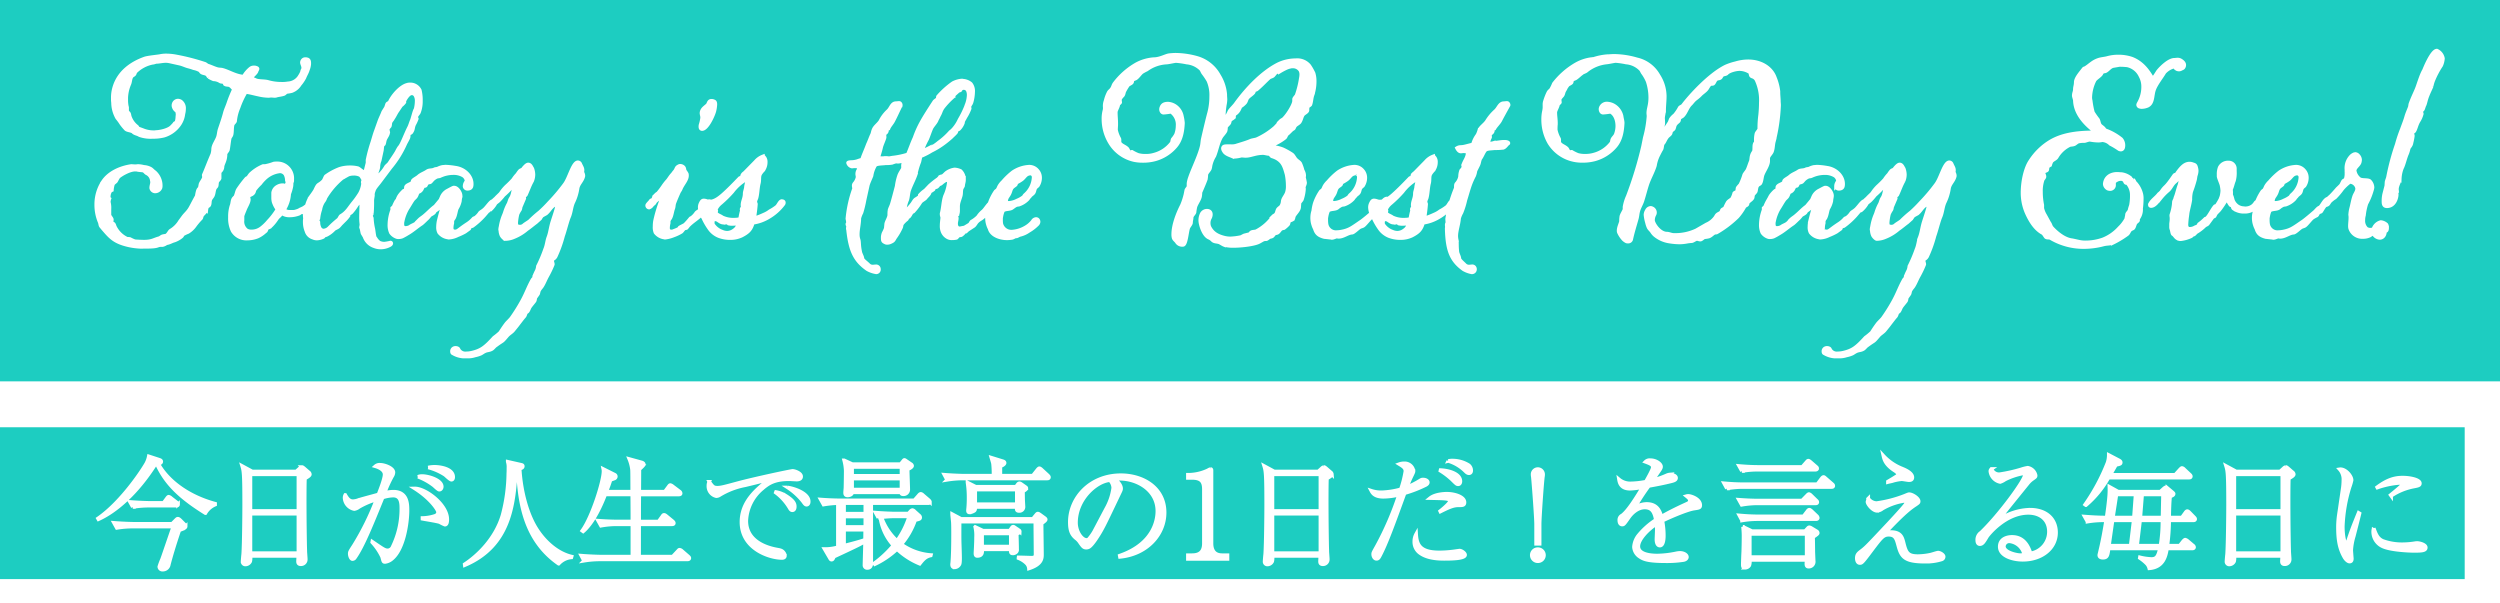 <svg xmlns="http://www.w3.org/2000/svg" xmlns:xlink="http://www.w3.org/1999/xlink" width="708" height="170.832" viewBox="0 0 708 170.832">
  <defs>
    <filter id="パス_1" x="17.74" y="4.824" width="683.61" height="105.659" filterUnits="userSpaceOnUse">
      <feOffset dy="3" input="SourceAlpha"/>
      <feGaussianBlur stdDeviation="3" result="blur"/>
      <feFlood flood-opacity="0.161"/>
      <feComposite operator="in" in2="blur"/>
      <feComposite in="SourceGraphic"/>
    </filter>
    <filter id="パス_2" x="18.068" y="118.396" width="678.419" height="52.436" filterUnits="userSpaceOnUse">
      <feOffset dy="3" input="SourceAlpha"/>
      <feGaussianBlur stdDeviation="3" result="blur-2"/>
      <feFlood flood-opacity="0.161"/>
      <feComposite operator="in" in2="blur-2"/>
      <feComposite in="SourceGraphic"/>
    </filter>
  </defs>
  <g id="グループ_5" data-name="グループ 5" transform="translate(1025 -724)">
    <rect id="長方形_10" data-name="長方形 10" width="708" height="108" transform="translate(-1025 724)" fill="#1dcdc1"/>
    <rect id="長方形_11" data-name="長方形 11" width="698" height="43" transform="translate(-1025 845)" fill="#1dcdc1"/>
    <g transform="matrix(1, 0, 0, 1, -1025, 724)" filter="url(#パス_1)">
      <path id="パス_1-2" data-name="パス 1" d="M13.4-63.132c-.618.124-3.335.371-4.262.679C5.123-61.032,1.726-58.438.491-54.3a10.109,10.109,0,0,0-.432,3.212A7.475,7.475,0,0,0,.12-49.914,9,9,0,0,0,1.294-45.59a15.294,15.294,0,0,1,1.174,1.606A14.284,14.284,0,0,0,3.7-42.5c.371.494,1.729.432,2.162.926.432.432,1.235.494,1.791.865a9.465,9.465,0,0,0,3.706.494,12.254,12.254,0,0,0,3.274-.371,8.158,8.158,0,0,0,4.385-3.274,6.663,6.663,0,0,0,1.05-2.9,5.508,5.508,0,0,0,.185-1.359,2.4,2.4,0,0,0-.927-2.162,1.752,1.752,0,0,0-.8-.247,1.317,1.317,0,0,0-1.112.679,1.61,1.61,0,0,0-.185.679,1.645,1.645,0,0,0,.185.741,1.822,1.822,0,0,0,.8.865,3.788,3.788,0,0,1,.185.988l-.062.679a5.726,5.726,0,0,1-.247,1.482c0,.124-.556.247-.556.432a8.771,8.771,0,0,1-.741.8c-.618.741-2.347,1.359-4.138,1.544-.309,0-.618.062-.865.062a7.916,7.916,0,0,1-3.274-.618l-1.174-.432c-.247-.124-.309-.494-.556-.618a5.994,5.994,0,0,1-1.853-2.594c-.124-.247-.124-.618-.247-.926-.062-.247-.371-.371-.494-.679a1.2,1.2,0,0,1-.062-.494v-.494a.783.783,0,0,0-.062-.371,8.558,8.558,0,0,1-.185-1.853v-.679a10.871,10.871,0,0,1,.865-3.83c.309-.679.247-1.606.679-2.162.185-.309.556-.371.741-.618a1.3,1.3,0,0,0,.247-.618,9.43,9.43,0,0,1,4.941-2.656c.371,0,.8-.247,1.174-.247.618,0,1.606-.247,2.594-.247a5.44,5.44,0,0,1,1.05.124l2.78.618c.865.185,1.544.556,2.409.8a15.95,15.95,0,0,1,1.606.494,5.794,5.794,0,0,1,1.729.618c.247.185.247.371.494.556.432.309,1.112.247,1.544.618.247.185.309.494.494.679a9.272,9.272,0,0,0,1.359.679,3.936,3.936,0,0,1,1.853.556c.309.247.741.062,1.05.309a1.093,1.093,0,0,1,.309.494c.432.309.988.124,1.421.371.556.309.679.679,1.174,1.05a35.644,35.644,0,0,0-1.544,3.768c-.309.988-.8,1.977-1.05,2.9-.371,1.482-.988,3.212-1.482,4.694-.247.741-.247,1.482-.494,2.224-.371,1.112-1.359,2.285-1.359,3.459a5.717,5.717,0,0,1-.247,1.421c-1.05,2.409-1.668,4.138-2.347,5.683a.371.371,0,0,0-.062.247c0,.185.062.309.062.494,0,.556-.8,1.421-.988,2.038l-.185.988c-.124.309-.309.185-.556.865a10.317,10.317,0,0,0-.309,1.482c-1.174,2.1-1.668,3.212-2.1,3.83-.618.927-1.174,1.3-1.791,2.162l-.865,1.174a7.626,7.626,0,0,1-2.594,2.594c-.432.247-.679,1.112-1.3,1.421-.124.062-.8.124-.927.185-.371.062-.679.432-1.05.556-1.606.432-2.038.988-4.324.988-.556,0-2.038-.062-2.594-.124a9.631,9.631,0,0,1-1.359-.618,2.39,2.39,0,0,0-.556-.062.831.831,0,0,1-.494-.124,7.194,7.194,0,0,1-3.274-3.4,2.581,2.581,0,0,0-.247-.618c-.185-.247-.432-.185-.556-.432-.062-.062-.062-.124-.062-.247,0-.185.062-.432.062-.618,0-.371-.679-.927-.679-1.359v-1.606a6.522,6.522,0,0,0-.185-1.977,3.513,3.513,0,0,1,.185-.988.738.738,0,0,1-.247-.494c0-.062.062-.124.062-.185A2.715,2.715,0,0,1-.559-24.96c.062-.124.247-.124.371-.185A7.916,7.916,0,0,1,.12-26.813c.124-.309.679-.618.865-.865.185-.309.618-1.235.865-1.359.618-.494,2.9-1.915,4.571-1.915a1.9,1.9,0,0,1,.618.062c.494.124,1.3.124,1.729.247.247.062.618.618.927.741a2.562,2.562,0,0,1,1.421,2.1.783.783,0,0,1,.062.371c0,.494-.247,1.05-.247,1.668a1.179,1.179,0,0,0,1.05.988,1.645,1.645,0,0,0,1.606-1.05,2.316,2.316,0,0,0,.062-.679,4.7,4.7,0,0,0-.185-1.3,5.158,5.158,0,0,0-1.544-2.471c-.556-.371-.679-.679-1.235-.988a4.622,4.622,0,0,0-1.853-.494A6.736,6.736,0,0,0,7.223-32c-.247,0-.432.062-.741.062C6.05-31.94,5.494-32,5.308-32c-3.335.494-6.3,1.977-7.906,4.262a11.674,11.674,0,0,0-2.038,6.671,12.472,12.472,0,0,0,.988,5c.185.494.124.927.432,1.235l.556.679C-.621-11.8.491-10.445,4.567-9.518a19.1,19.1,0,0,0,3.212.432c2.841,0,4.262,0,5.127-.371a2.251,2.251,0,0,1,.927-.124h.309c.8-.185.927-.494,1.3-.556.741-.124,1.359-.556,2.1-.741a6.739,6.739,0,0,0,2.038-1.174c.185-.185.247-.494.494-.618a8.371,8.371,0,0,1,1.3-.618,6.628,6.628,0,0,0,1.915-1.791,17.778,17.778,0,0,1,1.729-2.038c.247-.247.124-.556.371-.865.309-.494.988-.927,1.174-1.544a3.772,3.772,0,0,1,.185-.8c.124-.247.618-.371.679-.679.185-.432.062-1.05.309-1.544.124-.309.556-.741.679-1.05.309-.679.247-1.359.556-2.038.062-.185.432-.494.494-.679.124-.432.062-.8.185-1.174.062-.309.679-.741.679-1.05v-1.544c0-.371.679-.556.8-1.544,0-.988.865-1.729.865-3.706,0-.371.618-.927.679-1.235.185-.865.309-2.285.494-3.212.124-.494.432-.618.556-1.174.185-.927.062-1.915.309-2.78.062-.247.679-.741.679-.988a12.994,12.994,0,0,1,.988-3.83,23.534,23.534,0,0,1,2.038-4.385c1.421.185,2.347.494,3.582.741a13.277,13.277,0,0,0,2.718.371,3.007,3.007,0,0,0,.741-.062c.432,0,.741.062,1.112.062a1.36,1.36,0,0,0,.494-.062c.556-.185,1.544-.247,2.162-.494.185-.062.556-.494.741-.556a11.4,11.4,0,0,0,1.421-.247A4.528,4.528,0,0,0,53.054-55.1a10.423,10.423,0,0,0,1.3-1.915c.309-.8.741-1.421.988-2.285a5.55,5.55,0,0,0,.371-1.544v-.309c0-.741-.247-.926-.556-1.05a1.36,1.36,0,0,0-.494-.062.9.9,0,0,0-.741.247,1.126,1.126,0,0,0-.309.679c0,.494.371.926.371,1.606,0,.371-.309.618-.309.988a5.77,5.77,0,0,1-.618,1.235,4.1,4.1,0,0,1-3.4,2.1,8.743,8.743,0,0,1-1.791.124,13.9,13.9,0,0,1-3.953-.556c-.988-.247-2.656-.124-3.4-.494-.618-.309-.8-.309-1.174-.494,0-.618,1.482-1.482,1.482-2.162a1.216,1.216,0,0,0,.247-.494c0-.185-.185-.309-.741-.432h-.309a1.467,1.467,0,0,0-1.05.371,8.2,8.2,0,0,0-1.853,2.224c-2.224-.124-4.138-1.421-5.991-1.915-.432-.124-.865-.062-1.359-.185-.8-.185-1.915-.741-2.718-.988-.309-.062-.679-.494-.988-.556a61.258,61.258,0,0,0-7.906-2.038,15.566,15.566,0,0,0-2.965-.309A8.385,8.385,0,0,0,13.4-63.132ZM48.545-19.586A9.3,9.3,0,0,0,50.028-24.1a11.166,11.166,0,0,0,.618-2.1,5.313,5.313,0,0,0,.062-.988c.062-.247.185-.371.185-.618v-.432a4.233,4.233,0,0,0-1.174-3.212,4.206,4.206,0,0,0-3.088-1.3,5.313,5.313,0,0,0-.988.062A13.719,13.719,0,0,1,43.233-32H42.8a.463.463,0,0,0-.309.062,11.621,11.621,0,0,0-3.459,2.285,10.478,10.478,0,0,0-.618.865c-.185.185-.432.185-.618.432a32.433,32.433,0,0,0-2.285,3.027c-.371.618-.432,1.482-.8,2.1a2.853,2.853,0,0,0-.432.432c-.432.618-.309,1.359-.618,2.1a10.109,10.109,0,0,0-.432,3.212,8.165,8.165,0,0,0,.741,3.83,4.558,4.558,0,0,0,4.262,2.224,7.748,7.748,0,0,0,2.841-.556,7.812,7.812,0,0,0,2.038-1.359c.185-.124.185-.185.247-.185.185-.124.247-.618.432-.8.247-.247.432-.185.741-.371a11.032,11.032,0,0,0,1.915-2.224l.124-.185c.556-.741.8-.618,1.3-1.544a3.6,3.6,0,0,0,2.285.679,7.389,7.389,0,0,0,2.656-.494c.185-.062.247-.247.432-.309a1.36,1.36,0,0,1,.494-.062,1.685,1.685,0,0,0,.8-.432c.309-.185,2.162-1.359,2.162-1.606a1.38,1.38,0,0,0-.432-.741c-.309,0-.556.247-.8.432a11.362,11.362,0,0,1-1.359,1.05,10.111,10.111,0,0,1-.927.432,3.6,3.6,0,0,1-1.112.494,2.738,2.738,0,0,1-1.174.185h-.556A2.489,2.489,0,0,1,48.545-19.586Zm.371-10.068a3.766,3.766,0,0,1,.432,1.729c0,.124.185.371.185.556,0,.124-.185.371-.185.494l-.124.865c-.062-.124-.185-.185-.309-.309a1.139,1.139,0,0,0-.8-.247,2.816,2.816,0,0,0-1.359.371,2.361,2.361,0,0,0-1.3,1.791V-22.8a5.482,5.482,0,0,0,.124.927,7.211,7.211,0,0,0,1.112,2.162,18.82,18.82,0,0,1-2.532,3.335A12.446,12.446,0,0,1,42.121-14.4a4.516,4.516,0,0,1-2.718.927,2.679,2.679,0,0,1-1.421-.309,3.1,3.1,0,0,1-1.174-2.841v-1.235a17.126,17.126,0,0,1,.618-1.606c.247-.8,1.174-2.162,1.174-3.027,0-.185-.124-.556-.124-.865.185-.309.679-.432.988-.618.741-.494.556-.865.8-1.3A13.981,13.981,0,0,1,41.813-27,11.468,11.468,0,0,1,43.48-28.79,7.422,7.422,0,0,1,46.939-30.4c.124,0,.309-.062.432-.062A1.851,1.851,0,0,1,48.916-29.654ZM73.87-14.089a17.644,17.644,0,0,1-.432-3.088c0-.124-.247-.556-.247-.679,0-.309.185-.309.247-.618a36.531,36.531,0,0,0,.124-3.706c0-.432.185-1.359.185-1.482a2.477,2.477,0,0,1,.185-1.174c.247-.988.988-1.606,1.977-2.965l2.78-3.706a28.465,28.465,0,0,0,4.2-6.733c.124-.309.865-1.544.926-1.853a2.1,2.1,0,0,0,.062-.618.784.784,0,0,1,.062-.371c.185-.185.494-.185.679-.432.618-.865.371-1.235.8-2.224a10.715,10.715,0,0,0,.741-1.606,1.826,1.826,0,0,1-.124-.556c0-.432.679-.927.8-1.421a8.65,8.65,0,0,0,.494-3.15,11.362,11.362,0,0,0-.309-2.965,3.025,3.025,0,0,0-1.482-1.421,2.765,2.765,0,0,0-1.235-.247,2.4,2.4,0,0,0-.926.124c-1.853.494-4.077,3.027-4.88,4.818-.124.309-.556.309-.741.618-.124.309-.247.8-.371,1.05l-.741,1.174c-.371.988-.741,1.668-1.112,2.656l-.988,2.78c-.371.988-.679,2.162-.988,3.15a42.7,42.7,0,0,0-1.3,4.756,1.71,1.71,0,0,0-.062.556v.556l-.432,1.729a1.206,1.206,0,0,0-.062.432v.371a.321.321,0,0,1-.247.124c-.556,0-1.606-1.05-1.977-1.174a8.77,8.77,0,0,0-2.224-.247A9.414,9.414,0,0,0,64.3-31.2,17.007,17.007,0,0,0,60.4-29.1c-.185.185-.494,1.112-.741,1.359-1.482,1.482-1.3.432-2.285,2.594-.247.494-1.174,1.729-1.482,2.162a10.6,10.6,0,0,0-1.05,2.841c0,.371.062.494.062.865a6.234,6.234,0,0,1-.432.927.916.916,0,0,0-.062.432c0,.309.062.618.062.8a4.993,4.993,0,0,0-.062.988,6.652,6.652,0,0,0,.494,2.594A2.746,2.746,0,0,0,56.76-11.68a2.692,2.692,0,0,0,1.112.247,4.641,4.641,0,0,0,1.729-.432c.185-.062.185-.247.247-.371a3.058,3.058,0,0,0,.8-.247,7.536,7.536,0,0,0,1.977-1.482c.247-.309.927-.494,1.3-.8.309-.247.556-.618.865-.927l.741-.741a9.7,9.7,0,0,0,1.3-1.482c0-.124.062-.309.062-.371.124-.247.618-.371.8-.618a13.955,13.955,0,0,0,1.421-1.915c.124-.247.865-.988,1.112-1.359l.247-.062c0,.494-.062,1.359-.062,1.606,0,.865-.062,1.915-.062,2.965a13.427,13.427,0,0,0,.124,2.224,7.591,7.591,0,0,1-.124.8c0,.124.062.185.124.371.124.371.185.988.309,1.359l.556.927a4.335,4.335,0,0,0,2.718,2.718A5.033,5.033,0,0,0,75.97-8.9a5.527,5.527,0,0,0,1.915-.371c.247-.124,1.05-.371,1.05-.8a.226.226,0,0,0-.247-.247,13.1,13.1,0,0,1-1.729.309,3.466,3.466,0,0,1-1.421-.309,4.03,4.03,0,0,1-1.05-1.174C74.117-11.742,74.055-12.977,73.87-14.089ZM61.331-14.46a2.458,2.458,0,0,1-1.606.741,1.3,1.3,0,0,1-1.05-.679,3.5,3.5,0,0,1-.371-1.668c0-.185-.309-.309-.309-.494s.309-.432.309-.618a11.572,11.572,0,0,1,.556-2.532,5.767,5.767,0,0,1,.865-2.224,2.9,2.9,0,0,0,.556-1.05,21.489,21.489,0,0,1,4.509-5.374c.309-.309.556-.309.865-.556l1.112-.618a4.152,4.152,0,0,1,1.482-.247,3.948,3.948,0,0,1,1.853.371,2.548,2.548,0,0,1,.618.8.557.557,0,0,1,.309.062.371.371,0,0,1,.062.247c0,.309-.247.618-.247.927a1.739,1.739,0,0,1,.062.494,7.463,7.463,0,0,1-.865,2.656,23.517,23.517,0,0,1-1.791,2.532c-1.235,1.482-1.853,2.841-3.582,3.83-.247.185-.494.865-.741,1.05A28.744,28.744,0,0,0,61.331-14.46ZM84.679-44.787c-.247.618-.432,1.3-.741,1.915-.988,1.915-2.038,4.941-2.718,5.559a8.842,8.842,0,0,0-.741,1.3c-.741,1.235-1.3,1.977-2.1,3.212-.124.247-.865.8-.988,1.05a9.966,9.966,0,0,1-2.1,2.532l-.309.309c-.124,0-.247-.432-.247-.618,0-.741.556-1.606.556-2.347a4.717,4.717,0,0,1,.371-1.668l.556-2.594c.185-.618.062-1.359.371-1.853,0-.062.247-.124.247-.185.185-.432.185-.926.371-1.359.247-.618.865-1.3.865-2.038a4.2,4.2,0,0,0-.185-.741,3.041,3.041,0,0,1,.618-.926c.185-.432.062-.865.309-1.3.124-.247.494-.618.618-.926.494-.679.8-1.482,1.3-2.162l.988-1.482a4.389,4.389,0,0,0,.927-.926v-.371c.185-.432.988-1.853,1.791-2.1.062,0,.185-.062.247-.062a1.23,1.23,0,0,1,1.112.679,3.148,3.148,0,0,1,.309,1.544,9.69,9.69,0,0,1-.309,2.285C85.482-47.752,84.926-45.219,84.679-44.787Zm7.659,28.351a8.589,8.589,0,0,0-.185,1.668,3.156,3.156,0,0,0,.309,1.606,3.8,3.8,0,0,0,2.409,1.421c.124,0,.185.062.309.062a6.2,6.2,0,0,0,2.532-.679,16.081,16.081,0,0,0,2.1-.988l1.112-.8c.247-.124.124-.432.309-.556.185-.185.556-.185.741-.309a21.317,21.317,0,0,0,3.274-2.965l1.112-1.3.432-.124a7.183,7.183,0,0,0,1.544-1.791.467.467,0,0,0,.062-.247c0-.432-.309-.618-.741-.618-.618,0-1.853,2.038-2.594,2.532-.247.247-.865.556-1.05.8a5.31,5.31,0,0,1-1.112,1.235c-.124.185-.618.247-.741.432a8.121,8.121,0,0,1-1.544,1.359c-1.915,1.235-2.594,1.915-3.027,2.1a1.114,1.114,0,0,1-.618.124c-.432,0-.8-.185-.865-.556a.916.916,0,0,1-.062-.432,5.916,5.916,0,0,1,.185-1.359v-.371a.783.783,0,0,1,.062-.371c.185-.494.371-.556.432-.741.432-.865.494-1.915.8-2.656a6.616,6.616,0,0,0,.865-2.162c0-.494.185-.988.185-1.482a2.195,2.195,0,0,0-.124-.618c-.247-.679-.927-1.668-1.729-1.668a.557.557,0,0,0-.309.062c-.309.124-1.3.679-1.668.865a3.754,3.754,0,0,0-1.482,1.606l-.432.988-1.482,1.791c-1.112.8-1.977,1.791-3.027,2.656-.556.494-.988.679-1.544,1.235a6.149,6.149,0,0,1-.865.927c-.556.432-1.174.556-1.729.988a2.682,2.682,0,0,1-1.3.309c-.679-.062-.8-.556-.8-1.112a2.316,2.316,0,0,1,.062-.679A11.707,11.707,0,0,1,83.505-19.9c.494-.741.988-1.668,1.544-2.471.247-.371.741-.679.926-1.05.247-.371.309-.927.618-1.174a1.627,1.627,0,0,0,.865-.618c.309-.432.432-1.112.926-1.112s.371-.494.679-.741c.371-.309.8-.185,1.112-.494l.432-.494a4.08,4.08,0,0,1,1.235-.865c.371-.124.556-.062.865-.185a8.91,8.91,0,0,1,3.768-.865,5.335,5.335,0,0,1,2.9.741,2.175,2.175,0,0,1,.865,1.359c0,.371-.556.679-.556,1.668a.808.808,0,0,0,.8.679c.865,0,1.112-.432,1.174-.741a2.534,2.534,0,0,0,.062-.679c0-2.162-1.977-4.2-4.571-4.571a21.256,21.256,0,0,0-2.78-.309c-.247,0-.556.062-.865.062a5.372,5.372,0,0,0-1.421.494c-.432.124-.679.062-.988.247-.679.309-1.421.124-1.977.494-.8.556-1.668.8-2.409,1.421-.432.432-1.3.8-1.668,1.235-.124.185-.062.371-.185.556-.432.494-1.729.679-1.791,1.359a1.71,1.71,0,0,1-.185.8c-.124.185-.247.062-.432.185A8.478,8.478,0,0,0,81.22-23.6a4.9,4.9,0,0,0-.494.988v.432c-.062.062-.247.062-.371.124a11.88,11.88,0,0,0-.741,1.544,2.854,2.854,0,0,1-.432.432v.556a12.283,12.283,0,0,0-.8,4.138,5.209,5.209,0,0,0,.432,2.285,3.4,3.4,0,0,0,1.668,1.235,1.2,1.2,0,0,0,.494.062,2.885,2.885,0,0,0,1.05-.185,17.273,17.273,0,0,0,1.544-.865c1.421-.8,2.532-1.853,3.953-2.78.556-.432,1.05-.988,1.606-1.482a9.222,9.222,0,0,0,.741-.865c.371-.309.8-.432,1.112-.741.185-.124.185-.371.494-.618A9.636,9.636,0,0,0,93.2-20.76l.309.124C93.017-19.154,92.708-17.919,92.338-16.436Zm31.007,4.818c-.309.927-.432,2.224-.865,3.212a38.6,38.6,0,0,1-2.038,4.818,3.964,3.964,0,0,1-.309,1.235,15.8,15.8,0,0,0-.679,1.482.227.227,0,0,0-.062.185c0,.124.062.185.062.247s-.494.556-.556.679c-1.112,1.977-1.668,3.644-2.718,5.621a48.7,48.7,0,0,1-3.212,5.188c-.371.494-.988,1.05-1.421,1.544-.988,1.3-1.729,2.532-1.791,2.594a17.5,17.5,0,0,1-1.729,1.421c-2.532,2.779-3.644,3.644-6.3,4.262a7.006,7.006,0,0,1-1.544.185,2.165,2.165,0,0,1-2.162-1.05c-.062-.309-.432-.494-.865-.494a1.023,1.023,0,0,0-.8.309.929.929,0,0,0-.247.679c0,.247.062.494.247.556a6.7,6.7,0,0,0,2.9.927h1.174a6.253,6.253,0,0,0,2.224-.309,7.99,7.99,0,0,0,1.606-.494c.185-.062.865-.556,1.05-.618.8-.432,1.359-.247,2.162-.741.432-.309.679-.741,1.174-1.05,2.162-1.606,1.421-.679,3.15-2.718.494-.556,1.3-.988,1.729-1.544.556-.679,1.112-1.359,1.606-2.038.494-.618.926-1.235,1.482-1.853.371-.432.247-.988.8-1.3.309-.185.556-.988.741-1.3.309-.494.865-1.112,1.235-1.606.309-.309.247-.741.371-1.112l.741-1.05c.185-.432.124-.741.371-1.112.185-.371.618-.8.8-1.112.556-.865.865-1.791,1.482-2.9a28.79,28.79,0,0,0,1.482-3.088c0-.062.062-.124.062-.185,0-.309-.185-.679-.185-.988a.463.463,0,0,1,.062-.309c.062-.185.556-.247.927-.927a34.243,34.243,0,0,0,2.1-5.868c.432-1.112,1.235-4.385,1.729-5.435.556-1.421.556-2.656,1.112-3.953a13.65,13.65,0,0,0,1.235-3.891c.185-1.482,1.359-2.162,1.668-3.644,0-.618-.309-.927-.309-1.174a1.535,1.535,0,0,0,.062-.494c0-.556-.247-.865-.618-1.668a.776.776,0,0,0-.741-.556.878.878,0,0,0-.371.124c-1.235.8-2.1,4.447-3.335,6.115a50.413,50.413,0,0,1-4.385,5.188,37.6,37.6,0,0,1-2.718,2.718,32.066,32.066,0,0,0-2.779,2.471c-.247.247-1.421.927-1.668,1.174a1.6,1.6,0,0,1-1.112.432,2.22,2.22,0,0,1-.679-.124c-.309-.124-.371-.494-.371-.988a14.066,14.066,0,0,1,.371-2.409,6.835,6.835,0,0,1,.679-1.235c.185-.309.124-.679.309-1.05l.927-2.162c0-.185-.124-.371-.124-.556,0-.062.556-.309.618-.556.679-1.482,1.05-2.656,1.729-3.83a4.894,4.894,0,0,0,.371-1.791A5.3,5.3,0,0,0,118.9-31.2c-.124-.062-.432-1.235-1.174-1.235-.432,0-.926.556-1.359,1.05-.062.062-.062.185-.185.247-.371.371-.556.185-.926.618a5.793,5.793,0,0,0-.618.865,8.838,8.838,0,0,0-1.174,1.482,25.642,25.642,0,0,1-1.915,1.915A11.179,11.179,0,0,0,110-24.4l-.185.247c-.432.432-.988.927-1.3,1.3a12.72,12.72,0,0,0-.988.927c-.432.618-.618.494-.927.988a.878.878,0,0,0-.124.371.356.356,0,0,0,.371.371c.679,0,1.05-.618,1.482-1.05.185-.309.741-.618,1.112-.988a15.9,15.9,0,0,0,1.3-1.482,22.047,22.047,0,0,0,2.409-2.409c0,.124.556.062.556.309-.371,1.174-.371,2.162-.988,3.027-.247.371-.432,1.235-.618,1.544a13.067,13.067,0,0,0-1.05,2.532l-.185.494a14.121,14.121,0,0,0-.988,3.4,4.56,4.56,0,0,0-.124.741.784.784,0,0,0,.062.371,3.65,3.65,0,0,0,.309,1.359c.124.309.8,1.05,1.112,1.05a6.352,6.352,0,0,0,2.471-.556,12.928,12.928,0,0,0,3.644-2.224c.679-.432,1.915-1.482,2.532-1.915l1.174-1.05a9.037,9.037,0,0,1,.556-.8c.247-.185.865-.494,1.174-.679.926-.8,1.05-1.359,1.977-2.162.679-.371.865-1.112,1.421-1.174-.062.494-.247.8-.371,1.482-.062.556-1.05,3.459-1.235,4.077C124.024-14.645,123.962-13.163,123.345-11.618ZM169.608-50.47c-.8,0-.8.8-1.112,1.174-.494.494-1.235.926-1.544,1.606a1.861,1.861,0,0,0-.185.741,4.033,4.033,0,0,0,.124.679,2.77,2.77,0,0,1,.062.679,11.221,11.221,0,0,1-.432,1.915,1.905,1.905,0,0,0-.062.556c0,.371.124.679.494.679,1.359,0,3.027-3.521,3.459-5a9.464,9.464,0,0,0,.309-1.977c0-.371-.062-.679-.247-.8A1.6,1.6,0,0,0,169.608-50.47Zm-9.265,18.53c-.741.371-.556.618-1.05,1.359a8.3,8.3,0,0,0-.679.865c-.679.679-1.112,1.544-1.544,1.977a14.949,14.949,0,0,0-1.235,1.606,19.487,19.487,0,0,1-1.359,1.791c-.124.124-.371.247-.556.432a3.4,3.4,0,0,0-.432.556c-.247.247-.309.618-.494.865-.185.185-.494.124-.618.371-.185.309-.988.988-.988,1.3a.6.6,0,0,0,.556.618,1.7,1.7,0,0,0,.865-.679,4.491,4.491,0,0,1,.556-.494c.185-.185.247-.432.432-.618a11.28,11.28,0,0,1,.988-.8,9.515,9.515,0,0,1,.865-.8c.062-.062.185.124.185.185a38.479,38.479,0,0,0-2.224,6.98,9.1,9.1,0,0,0-.124,1.544,3.909,3.909,0,0,0,.247,1.729,3.8,3.8,0,0,0,2.409,1.421c.124,0,.185.062.309.062a9.169,9.169,0,0,0,2.409-.618,12.054,12.054,0,0,0,2.224-1.05c.309-.247.556-.741.865-.927.247-.124.432-.062.618-.185l.494-.618c1.05-1.112,2.347-1.853,3.459-2.9a11.185,11.185,0,0,0,1.112-1.3l.432-.124a7.183,7.183,0,0,0,1.544-1.791.467.467,0,0,0,.062-.247c0-.432-.309-.618-.741-.618-.618,0-1.853,2.038-2.594,2.532-.247.247-.865.556-1.05.8a5.31,5.31,0,0,1-1.112,1.235c-.124.185-.432.185-.556.371a20.565,20.565,0,0,1-1.544,1.729c-.494.309-.988.494-1.482.8l-.247.371a15.087,15.087,0,0,1-1.482.618,1.114,1.114,0,0,1-.618.124c-.432,0-.8-.185-.865-.556a.916.916,0,0,1-.062-.432,5.917,5.917,0,0,1,.185-1.359v-.371a.784.784,0,0,1,.062-.371c.185-.494.371-.556.432-.741.432-.865.494-1.915.8-2.656.185-.556.124-.988.309-1.544.371-.988.8-1.977,1.235-2.965.124-.309.432-.679.556-.988.556-1.421,1.791-2.532,1.791-3.83a1.36,1.36,0,0,0-.062-.494,6.513,6.513,0,0,0-.432-.679c-.371-.371-.062-.927-.679-1.359a1.52,1.52,0,0,0-.679-.247A.831.831,0,0,0,160.343-31.94Zm23.842-2.78a5.2,5.2,0,0,0-2.1,1.482l-3.027,3.088c-.247.247-.494.309-.741.8a1.85,1.85,0,0,1-.247.618c-.124.124-.371.062-.494.185-1.544,1.606-3.088,3.212-4.756,4.694-.926.8-2.285,1.915-3.644,1.915a2.1,2.1,0,0,1-.865-.124,3.1,3.1,0,0,0-.865-.185c-.494,0-.679.371-.926.865a2.507,2.507,0,0,0-.247,1.174,5.714,5.714,0,0,0,.988,2.9,18.075,18.075,0,0,0,1.915,3.274,6.017,6.017,0,0,0,2.532,1.915,8.994,8.994,0,0,0,3.212.556,7.452,7.452,0,0,0,3.212-.679c1.915-.988,2.656-1.729,3.212-3.644a11.73,11.73,0,0,0,4.262-1.482,14.19,14.19,0,0,0,4.385-3.83.666.666,0,0,0,.124-.432c0-.309-.247-.432-.679-.432-.556.185-.865,1.174-1.359,1.606a12.632,12.632,0,0,1-1.915,1.235,7.4,7.4,0,0,1-1.3.8c-1.112.494-.926.432-2.038.865-.309.124-.618.124-1.112.309a38.381,38.381,0,0,0,.494-3.953c0-.185-.185-.432-.185-.618a3.051,3.051,0,0,1,.309-.988c.371-1.174.371-2.965.679-4.2.247-.8.062-1.853.309-2.471.309-.741.865-1.112,1.235-1.791a3.907,3.907,0,0,0,.432-1.853,2.046,2.046,0,0,0-.309-1.174C184.494-34.472,184.432-34.719,184.185-34.719ZM170.967-18.536c-.062-.062-.062-.124-.062-.247a4.788,4.788,0,0,1,.062-.556,2.428,2.428,0,0,1-.124-.371c0-.062.062-.124.124-.247a4.8,4.8,0,0,1,1.235-1.482,33.437,33.437,0,0,0,3.335-3.274A13.231,13.231,0,0,1,179-27.925c.124-.062.741-.988.926-.988.062.062-.556,2.594-.556,2.78,0,.556-.371,1.421-.371,1.915,0,1.421-.618,2.162-.618,3.335,0,.124.124.185.124.247-.062.247-.309.679-.371.865,0,.185.062.309.062.432a22.318,22.318,0,0,0-.494,2.347,6.889,6.889,0,0,1-1.668.185,7.208,7.208,0,0,1-3.4-.679C172.2-17.857,171.4-18.042,170.967-18.536Zm-.8,1.853a1,1,0,0,1,.556-.185c.741,0,1.3.927,2.224.927.062,0,.247.062.371.062a.227.227,0,0,0,.185-.062.227.227,0,0,1,.185-.062c.309,0,.741.309.988.371a3.8,3.8,0,0,0,.865.062,16.34,16.34,0,0,0,1.668-.124,2.769,2.769,0,0,1-1.235,1.915,3.191,3.191,0,0,1-1.977.679,3.615,3.615,0,0,1-1.359-.309,5.09,5.09,0,0,1-2.594-2.038,2.1,2.1,0,0,1-.062-.618C170.04-16.313,169.979-16.56,170.164-16.683Zm73.07-33.231A11.529,11.529,0,0,0,243.728-53a3.347,3.347,0,0,0-.679-2.285,3.872,3.872,0,0,0-2.1-.865c-.124,0-.247-.062-.371-.062a6.488,6.488,0,0,0-2.594.741,23.67,23.67,0,0,0-4.138,3.706c-.247.185-.062.679-.247.8-.247.247-.741.494-.926.8-1.05,1.606-2.779,4.262-3.706,5.991a28.788,28.788,0,0,0-1.853,4.2c-.741,1.606-1.174,2.965-1.915,4.694a21.9,21.9,0,0,1-3.953.865c-.618.062-1.05.185-1.3.185-.618,0-.494-.062-.865-.062h-.371a3.282,3.282,0,0,1-.865.062H216.8c.247-.8.679-2.162.865-3.027.124-.679.927-2.347.988-2.841,0-.432-.062-.679-.062-.926.062-.062.618-.494.618-.618.185-.309.062-.618.247-.865.124-.062.185-.124.309-.124.247-.679.988-1.421,1.359-2.162.8-1.544,1.421-2.965,2.1-4.324a.735.735,0,0,0-.247-.679.463.463,0,0,0-.309-.062c-.247,0-.618.062-.8.062-1.235,0-1.421,1.482-2.285,2.224a10.451,10.451,0,0,0-2.162,2.9c-.618.927-1.544,1.482-1.915,2.409-.247.556-.247,1.05-.494,1.482-.371.8-.679,1.729-1.112,2.656-.865,2.285-1.3,3.088-1.668,4.324-.8.185-1.112.371-1.606.494a5.987,5.987,0,0,1-1.421.185c-.247,0-.926.062-.926.247a1.482,1.482,0,0,0,1.112,1.05c.247,0,.432-.062.679-.062.309,0,1.235,0,1.3.432a1.513,1.513,0,0,1-.247.741,2.03,2.03,0,0,0-.247,1.05c0,.185.062.371.062.494,0,.062.062.185.062.247A3.965,3.965,0,0,1,210.065-27a1,1,0,0,0-.185.556,3.614,3.614,0,0,0,.124.8,33.913,33.913,0,0,0-1.915,8.586,8.524,8.524,0,0,1,.185,1.235.34.34,0,0,0-.185.309c0,.247.185.432.185.679v.185a.783.783,0,0,0-.062.371.672.672,0,0,0,.062.309c.618,5.806,1.853,8.709,5.5,11.242a7.477,7.477,0,0,0,2.162.8,2.676,2.676,0,0,1,.309.062.779.779,0,0,0,.8-.8,1.206,1.206,0,0,0-.062-.432.8.8,0,0,0-.8-.494c-.247,0-.556.062-.865.062a1.556,1.556,0,0,1-1.174-.432c-.8-.8-1.791-1.421-1.791-1.915,0-.432-.618-1.421-.618-1.853-.371-1.668-.247-2.718-.432-3.335a4.606,4.606,0,0,1-.247-1.606c0-1.421.432-2.965.432-4.509a7.2,7.2,0,0,1,.618-1.606,30.384,30.384,0,0,0,.865-3.582l.927-4.2c.247-.865.741-1.853,1.05-2.656a8.1,8.1,0,0,1,1.05-2.965c.432-.494,2.162-.432,2.9-.556a10.321,10.321,0,0,0,1.853-.124,11.257,11.257,0,0,1,1.112-.371c.124,0,.371.062.618.062a7.508,7.508,0,0,0,1.977-.494c-.062.247-.494.865-.556,1.05a2.113,2.113,0,0,0-.062.679v.618c-.185.432-.741,1.174-1.05,1.915a15.106,15.106,0,0,0-.741,3.15c-.432,1.668-1.174,4.447-1.359,5-.185.679-.556,1.235-.679,1.853a8.7,8.7,0,0,0-.062,1.235c0,.8-.679,1.729-.865,2.532l-.124,1.3a9.1,9.1,0,0,1-.618,1.359,4.041,4.041,0,0,0-.247,1.112c0,.988,0,1.174.618,1.482a1.245,1.245,0,0,0,.679.185,2.312,2.312,0,0,0,1.112-.309c.741-.309.8-.679,1.112-1.174a16.316,16.316,0,0,0,1.668-2.841c.185-.371.124-.741.309-1.05a6.453,6.453,0,0,1,1.3-1.3.7.7,0,0,0,.185-.494l.371-.185c.371-.247.618-.927.926-1.3.124-.124.309-.124.432-.247a16.873,16.873,0,0,0,1.977-2.594c.309-.494,1.112-.8,1.482-1.235.309-.432.741-.741.988-1.174.124-.124.124-.432.371-.679a6.786,6.786,0,0,0,.865-.556c.124-.185.185-.556.432-.618a1.051,1.051,0,0,0,.432-.062,1.594,1.594,0,0,0,.556-.556c.185-.247.494-.247.741-.432a6.744,6.744,0,0,1,1.05-.8,1.963,1.963,0,0,1,.556-.185c.309,0,.556.185.556.741,0,.124-.062.309-.062.432a12.245,12.245,0,0,1-.988,3.274c-.556,1.482-.556,3.459-.988,5v.247c0,.371.185.679.185.988-.062.679-.185,1.482-.185,2.224a4.183,4.183,0,0,0,.247,1.606,3.159,3.159,0,0,0,1.421,1.668,2.375,2.375,0,0,0,1.3.309,5.862,5.862,0,0,0,1.235-.124c.062,0,.556-.618.741-.679.124-.062.494,0,.679-.124.988-.741.556-.741.926-.988.062,0,.185.062.247.062s.124-.062.185-.124a4,4,0,0,1,.556-.494l1.606-1.05c.432-.371.618-.927,1.05-1.3.494-.494,1.174-.741,1.668-1.235a18.561,18.561,0,0,0,3.335-3.644.467.467,0,0,0,.062-.247c0-.247-.185-.371-.247-.556l-.185-.062c-1.3,0-2.409,2.409-3.212,2.965a7.451,7.451,0,0,0-1.3,1.482,8.043,8.043,0,0,1-1.791,1.359c-.247.185-.371.679-.679.865a9.139,9.139,0,0,1-1.3.8l-.679.124a3.187,3.187,0,0,1-.679.124.935.935,0,0,1-.865-.432,2,2,0,0,1-.185-1.05c0-.371.185-.865.185-1.359,0-.247-.124-.432-.124-.618a.227.227,0,0,1,.062-.185c.062-.062.124-.185.247-.247a3.426,3.426,0,0,0,.185-1.05v-.988a5.651,5.651,0,0,1,.062-.988c.124-.679.494-1.606.679-2.285s.062-1.3.247-1.977c.062-.247.371-.618.432-.865,0-.494.247-1.05.247-1.606a3.31,3.31,0,0,0-.988-2.594,4.737,4.737,0,0,0-1.668-.432,5.092,5.092,0,0,0-2.224.865c-.371.247-.679.679-1.05.927-.247.185-.556.124-.865.309a5.016,5.016,0,0,1-.556.618,23.379,23.379,0,0,0-2.409,1.915l-1.235,1.3a8.121,8.121,0,0,0-1.544,1.359c0,.124-.062.309-.062.432a11.586,11.586,0,0,1-1.112.741c-.432.309-.679.927-.988,1.3a12.961,12.961,0,0,1-1.482,1.668.667.667,0,0,1-.432.185.164.164,0,0,1-.185-.185,9.572,9.572,0,0,1,.741-2.841c.247-.865.247-1.729.494-2.594.556-1.606,1.359-3.027,1.853-4.447a20.232,20.232,0,0,1,1.05-3.644c.062-.124.185-.865.371-1.606l1.235-.556a17.8,17.8,0,0,0,1.791-.988,21.936,21.936,0,0,0,3.644-2.224q1.112-.834,2.038-1.668c.494-.494.926-.865,1.3-1.3.124-.124.185-.556.309-.679.185-.185.371-.185.556-.309a4.853,4.853,0,0,0,1.112-1.729c.062-.185,0-.371.124-.556.185-.432.371-.618.556-1.05a13.179,13.179,0,0,0,1.235-2.471c0-.124-.062-.309-.062-.494C242.678-49.111,243.11-49.543,243.234-49.914ZM230.7-39.6c.494-1.174.679-1.853,1.174-3.027.309-.679,1.174-1.544,1.482-2.224.185-.494.432-.8.618-1.3.679-1.174.432-1.174,1.112-2.285a21.392,21.392,0,0,1,3.027-3.212c.062,0,.062-.124.062-.185a.227.227,0,0,1,.062-.185c.309-.371.865-.8,1.235-1.174.185-.124.432-.124.618-.247.124-.124.185-.432.371-.494a.918.918,0,0,1,.556-.124,1.231,1.231,0,0,1,1.174.679,3.225,3.225,0,0,1,.247,1.3,8.658,8.658,0,0,1-.494,2.532,6.944,6.944,0,0,0-.247.679,26.653,26.653,0,0,1-1.853,3.768,10.441,10.441,0,0,1-1.606,2.532,5.406,5.406,0,0,1-.988.927,19.59,19.59,0,0,1-3.274,2.965,14.154,14.154,0,0,1-1.421,1.05c-.185.124-.371.062-.556.124a29,29,0,0,1-2.841,1.359A21.823,21.823,0,0,1,230.7-39.6ZM248.36-14.274c.432,1.791,2.718,2.78,5,2.78a10.1,10.1,0,0,0,1.359-.124c.556-.124.679-.432,1.3-.432.185,0,.679-.371,1.05-.432a7.21,7.21,0,0,0,2.409-1.112,11.3,11.3,0,0,0,2.347-1.791,1.167,1.167,0,0,0,.432-.8,1,1,0,0,0-.185-.556.671.671,0,0,0-.556-.247,1.163,1.163,0,0,0-.926.618,6.924,6.924,0,0,1-2.1,1.791,8.619,8.619,0,0,1-4.015,1.174c-.185,0-.371-.062-.556-.062a2.941,2.941,0,0,1-2.224-2.162,7.093,7.093,0,0,1-.062-1.174,3.019,3.019,0,0,1,.062-.8,7.081,7.081,0,0,1,.494-1.729c.679-.556,1.915-.309,2.594-.8a4.978,4.978,0,0,1,1.112-.741c.247-.124.8-.124.865-.185a6.261,6.261,0,0,0,2.471-1.606,2.972,2.972,0,0,1,.556-.679c.185-.371.8-.679,1.05-1.05.309-.432.247-1.05.618-1.482a4.489,4.489,0,0,1,.556-.494,4.177,4.177,0,0,0,.679-2.285,3.094,3.094,0,0,0-.8-2.1,3,3,0,0,0-2.347-1.05,9.159,9.159,0,0,0-4.571,1.544,19.411,19.411,0,0,0-2.841,2.718,5.536,5.536,0,0,0-.926,1.112c-.309.494-.309.741-.618,1.174-.062.124-.494.371-.556.494a14.031,14.031,0,0,0-1.668,3.335,12.183,12.183,0,0,0-.432,2.162,6.189,6.189,0,0,0-.309,1.977,6.189,6.189,0,0,0,.309,1.977A5.342,5.342,0,0,0,248.36-14.274Zm11.921-15.5a1.089,1.089,0,0,1,.556.926,7,7,0,0,1-2.471,5.065c-.185.185-.309.494-.494.618a7.745,7.745,0,0,1-1.668.927,6.208,6.208,0,0,1-2.285.679,1.973,1.973,0,0,1-.865-.185c0-1.3.494-1.482.926-2.347.371-.679.371-1.421.927-1.915.247-.247.618-.432.865-.679.124-.185.124-.432.309-.618a10.874,10.874,0,0,0,1.421-.865c.494-.371.8-.865,1.235-1.235a1.975,1.975,0,0,1,1.174-.432C260.1-29.84,260.22-29.84,260.281-29.778ZM310.56-47.134c-.432,1.544-1.482,5.991-1.853,7.659-.124.679-.124,1.359-.309,2.038-.865,3.521-3.706,8.647-3.706,10.562v.679c0,.247-.556.8-.618,1.05l-.247,1.235a19.012,19.012,0,0,1-.988,3.027c-1.3,2.532-2.471,5.744-2.471,8.215a3.522,3.522,0,0,0,.062.8c.062.618.556.865.926,1.359a1.8,1.8,0,0,0,1.791.865c.865,0,1.112-3.706,1.482-4.756.124-.432.8-1.112.8-1.544,0-.494.185-1.05.185-1.544,0-.371.679-.988.8-1.359a13.363,13.363,0,0,1,.247-1.544c.247-.927,1.3-2.224,1.359-3.212a4.078,4.078,0,0,0,.062-.865c0-.062,1.112-2.532,1.544-3.768a7.572,7.572,0,0,0,.124-1.174c0-.556.618-1.05.988-1.729A3.563,3.563,0,0,0,310.93-32a8.507,8.507,0,0,1,1.112-2.841c.741-1.853.927-3.459,1.791-5.127.309-.618,1.05-1.3,1.359-1.915a2.72,2.72,0,0,0,.124-.988c.062-.494.865-.988.988-1.359l.185-.679c.247-.371,1.112-.618,1.112-1.05a1.408,1.408,0,0,1,.185-.679,3.225,3.225,0,0,0,1.359-1.544,2.58,2.58,0,0,0,.247-.618,5.659,5.659,0,0,0,1.3-1.05c.371-.371.432-1.05.741-1.421.556-.618,1.174-.926,1.668-1.482.185-.247.124-.556.371-.679.371-.185.432-.062.8-.432,1.3-1.112,2.347-2.285,3.335-3.15.247-.185.865-.309,1.112-.556l.679-.8c.309-.371.741-.124,1.174-.371a17.6,17.6,0,0,1,1.853-.988,5.091,5.091,0,0,1,1.174-.371,1.71,1.71,0,0,1,.556-.062,2.446,2.446,0,0,1,2.224,1.112,2.507,2.507,0,0,1,.247,1.174,6.088,6.088,0,0,1-.124,1.05,26.388,26.388,0,0,1-1.174,4.756c-.124.309-.741.865-.741,1.174v.494c0,.988-1.668,3.768-2.841,4.941-.247.309-.679.432-.927.679a16.848,16.848,0,0,1-1.668,1.915,20.616,20.616,0,0,1-5.127,3.274c-.494.185-1.359.247-1.853.494-1.174.494-2.718.926-4.077,1.359a4.624,4.624,0,0,1-1.3.124h-1.235c-.556,0-.927.062-1.05.371a.463.463,0,0,0-.062.309,1.3,1.3,0,0,0,.247.679c.432.865,1.544,1.174,2.409,1.544a1.828,1.828,0,0,0,.618.124,8.024,8.024,0,0,0,1.668-.247,1.36,1.36,0,0,1,.494-.062c.309,0,.618.062.988.062,1.482,0,2.779-.8,4.941-.8.556,0,1.174.247,1.729.247.247,0,.618.618.8.679a6.671,6.671,0,0,1,1.359.556c1.791,1.05,2.162,2.347,2.78,4.571a17.423,17.423,0,0,1,.309,3.212,5.767,5.767,0,0,1-.247,1.915c-.309.927-1.112,1.668-1.174,2.532A3.154,3.154,0,0,1,331-20.7c-.124.309-.8.679-.988.988-.309.556-.247,1.112-.741,1.544-.247.185-.432.247-.556.371a13.312,13.312,0,0,1-4.818,4.262c-.494.185-1.3.062-1.606.494l-.247.309-1.482.371c-.247.062-.8.432-1.05.494a17.664,17.664,0,0,1-2.965.371,7.546,7.546,0,0,1-1.606-.185c-2.038-.494-3.459-1.3-4.324-3.088a2.885,2.885,0,0,1-.185-1.05,2.911,2.911,0,0,1,.371-1.482,2.118,2.118,0,0,0,.247-.988c0-.556-.309-1.05-1.174-1.05a1.731,1.731,0,0,0-1.421.865,4.178,4.178,0,0,0-.432,1.915,4.768,4.768,0,0,0,.124.927c.309,1.421,1.112,3.4,2.347,3.953a2.823,2.823,0,0,1,.988.679c.556.556,1.235.371,2.038.679.247.124.926.556,1.235.679a9.776,9.776,0,0,0,2.532.309c2.718,0,6.3-.494,7.474-1.174l.988-.556a1.776,1.776,0,0,1,.926-.185c.309,0,.741-.494,1.05-.618a2.785,2.785,0,0,0,.679-.185c.556-.494.432-.556.679-.741.309-.185.432-.124.741-.247.494-.185.8-.988,1.235-1.174a3.8,3.8,0,0,1,.679-.185,8.982,8.982,0,0,0,1.174-1.05c.185-.247.124-.556.309-.865.247-.309.865-.309,1.112-.679a2.189,2.189,0,0,0,.185-.679c.371-.865,1.482-1.668,1.544-2.718,0-.309.062-.679.062-.988,0-.371.679-.865.741-1.235a11.576,11.576,0,0,0,.556-2.841c0-.185-.062-.432-.062-.679,0-.062.124-.494.247-.556a1.8,1.8,0,0,0,.124-.556,14.959,14.959,0,0,0-.309-1.482c0-.124.062-.371.062-.556a2.851,2.851,0,0,0-.432-1.421,12.483,12.483,0,0,0-.679-1.977c-.247-.432-.679-.618-1.05-.988-.494-.371-.8-1.235-1.3-1.606a19.078,19.078,0,0,0-2.656-1.482,11.684,11.684,0,0,0-2.9-.679c-.124,0-.124-.062-.124-.124,0-.185.432-.556.927-.741a13.922,13.922,0,0,0,2.718-1.668c.309-.247.371-.8.679-1.05.432-.309,1.174-1.174,1.482-1.359.432-.247.371-.247.494-.494l.185-.371c.371-.556,1.235-.8,1.482-1.359.371-.618.432-1.3.8-1.853.309-.494,1.3-.8,1.3-1.359a4.078,4.078,0,0,1,.062-.865c0-.185.618-.494.741-.679.309-.741.309-1.853.618-2.718a12.35,12.35,0,0,0,.618-3.953,7.722,7.722,0,0,0-.309-2.224,15.009,15.009,0,0,0-1.235-2.162,4.431,4.431,0,0,0-3.83-1.544,11.556,11.556,0,0,0-5.065,1.174c-4.571,2.347-8.894,6.98-11.859,11.056-.494.741-1.359,1.482-1.853,2.224a11.518,11.518,0,0,1-.618,1.235c-.124.124-.432.8-.679.8-.124,0-.309-.062-.309-.124a24.99,24.99,0,0,1,.309-3.706,8.614,8.614,0,0,0,.185-1.482c0-.371-.062-.741-.062-1.482a12.071,12.071,0,0,0-1.791-5.374,10.346,10.346,0,0,0-6.3-5,23.382,23.382,0,0,0-5.991-.865,17.49,17.49,0,0,0-1.853.124c-.927.124-2.594,1.112-4.262,1.112a12.212,12.212,0,0,0-4.941,1.421,20.576,20.576,0,0,0-6.3,5.559c-.371.556-.371,1.05-.8,1.544-.185.309-.618.556-.8.926a10.291,10.291,0,0,0-.865,2.347,4.233,4.233,0,0,0-.247,1.915,2.889,2.889,0,0,1-.124.988,9.262,9.262,0,0,0-.247,2.285,12.973,12.973,0,0,0,1.853,6.671,10.681,10.681,0,0,0,6.794,4.941,11.557,11.557,0,0,0,2.471.247,12.885,12.885,0,0,0,3.521-.432,11.661,11.661,0,0,0,5.93-3.83c1.359-1.668,1.853-3.83,1.977-6.486a13.544,13.544,0,0,0-.309-1.915,4.454,4.454,0,0,0-1.915-2.9,4.2,4.2,0,0,0-1.977-.679c-.988,0-1.606.247-1.915,1.05a1.8,1.8,0,0,0-.124.556c0,.432.247.988.741.988a18.367,18.367,0,0,0,1.977-.247c.062,0,.185.062.247.062a4.428,4.428,0,0,1,1.729,3.891,7.275,7.275,0,0,1-.432,2.409,6.614,6.614,0,0,1-.926,1.359c-.185.371-.124.679-.309,1.05a9.191,9.191,0,0,1-5,3.335,7.82,7.82,0,0,1-2.409.309,7.538,7.538,0,0,1-2.1-.247,11.288,11.288,0,0,1-1.729-.865c-.124,0-.247.062-.432.062a.371.371,0,0,1-.247-.062c-.371-.185-.432-.741-.741-.988-.679-.618-1.606-.8-2.038-1.544a.783.783,0,0,1-.062-.371c0-.556,0-.679-.062-.8a8.5,8.5,0,0,1-.926-2.471c0-.618.062-1.112.062-1.668,0-1.544-.124-2.038-.124-3.4,0-.494.679-1.544.679-2.038,0-.185.494-.556.556-.679,0-.185-.062-.432-.062-.679a1.164,1.164,0,0,1,.124-.494,5.379,5.379,0,0,1,.556-.679c.432-.371.371-.988.618-1.421a16.829,16.829,0,0,1,.927-1.544c.185-.309.865-.494,1.112-.8.247-.247.062-.741.371-.865l.741-.309c.618-.371,1.235-1.359,1.791-1.791a13.474,13.474,0,0,1,1.359-.741,10.371,10.371,0,0,1,5.621-1.977c.741-.062,2.285-.432,2.656-.432a23.473,23.473,0,0,1,3.027.432,6.553,6.553,0,0,1,3.953,1.791c.371.371.432.865.8,1.3a19.327,19.327,0,0,1,1.359,2.038,10.343,10.343,0,0,1,.8,4.509A18.4,18.4,0,0,1,310.56-47.134ZM359.911-20.7c.309-.309,1.112-.679,1.235-1.05a1.824,1.824,0,0,0,.124-.8c0-.124-.247-.247-.371-.247-1.174.062-1.915,2.285-2.532,2.532s-1.05.988-1.544,1.359c-.865.741-2.162,1.853-3.088,2.532-2.718,1.853-3.459,2.532-5.806,2.965a8.44,8.44,0,0,1-1.174.124,2.686,2.686,0,0,1-2.965-2.347,7.089,7.089,0,0,1-.062-1.174,3.018,3.018,0,0,1,.062-.8,7.081,7.081,0,0,1,.494-1.729c.679-.556,1.915-.309,2.594-.8a4.978,4.978,0,0,1,1.112-.741c.247-.124.8-.124.865-.185a6.261,6.261,0,0,0,2.471-1.606,2.972,2.972,0,0,1,.556-.679c.185-.371.8-.679,1.05-1.05.309-.432.247-1.05.618-1.482a4.489,4.489,0,0,1,.556-.494,4.176,4.176,0,0,0,.679-2.285,3.094,3.094,0,0,0-.8-2.1,3,3,0,0,0-2.347-1.05,9.158,9.158,0,0,0-4.571,1.544,19.41,19.41,0,0,0-2.841,2.718,5.537,5.537,0,0,0-.927,1.112c-.309.494-.309.741-.618,1.174-.062.124-.494.371-.556.494a14.028,14.028,0,0,0-1.668,3.335,12.182,12.182,0,0,0-.432,2.162,6.189,6.189,0,0,0-.309,1.977,6.189,6.189,0,0,0,.309,1.977,5.342,5.342,0,0,0,.432,1.05c.432,1.421,1.112,1.977,2.718,2.409.124,0,1.668.185,1.791.185s.185.062.309.062c.556,0,1.05-.371,1.482-.371.124,0,.309.062.432.062,1.421,0,2.594-1.112,3.83-1.174.432,0,1.668-1.235,2.1-1.482.309-.247.741-.247,1.112-.494.556-.371,1.729-1.977,2.224-2.285a9.99,9.99,0,0,1,1.112-.618c.247-.185.309-.556.556-.8.124-.124.494-.185.679-.309C358.985-19.277,359.541-20.327,359.911-20.7Zm-7.536-9.08a1.089,1.089,0,0,1,.556.926,7,7,0,0,1-2.471,5.065c-.185.185-.309.494-.494.618a7.745,7.745,0,0,1-1.668.927,6.209,6.209,0,0,1-2.285.679,1.973,1.973,0,0,1-.865-.185c0-1.3.494-1.482.927-2.347.371-.679.371-1.421.927-1.915.247-.247.618-.432.865-.679.124-.185.124-.432.309-.618a10.878,10.878,0,0,0,1.421-.865c.494-.371.8-.865,1.235-1.235a1.975,1.975,0,0,1,1.174-.432C352.19-29.84,352.314-29.84,352.376-29.778Zm21.618-4.941a5.2,5.2,0,0,0-2.1,1.482l-3.027,3.088c-.247.247-.494.309-.741.8a1.849,1.849,0,0,1-.247.618c-.124.124-.371.062-.494.185-1.544,1.606-3.088,3.212-4.756,4.694-.927.8-2.285,1.915-3.644,1.915a2.1,2.1,0,0,1-.865-.124,3.1,3.1,0,0,0-.865-.185c-.494,0-.679.371-.927.865a2.507,2.507,0,0,0-.247,1.174,5.714,5.714,0,0,0,.988,2.9,18.076,18.076,0,0,0,1.915,3.274,6.018,6.018,0,0,0,2.532,1.915,8.994,8.994,0,0,0,3.212.556,7.453,7.453,0,0,0,3.212-.679c1.915-.988,2.656-1.729,3.212-3.644a11.73,11.73,0,0,0,4.262-1.482,14.19,14.19,0,0,0,4.385-3.83.666.666,0,0,0,.124-.432c0-.309-.247-.432-.679-.432-.556.185-.865,1.174-1.359,1.606a12.633,12.633,0,0,1-1.915,1.235,7.4,7.4,0,0,1-1.3.8c-1.112.494-.927.432-2.038.865-.309.124-.618.124-1.112.309a38.373,38.373,0,0,0,.494-3.953c0-.185-.185-.432-.185-.618a3.05,3.05,0,0,1,.309-.988c.371-1.174.371-2.965.679-4.2.247-.8.062-1.853.309-2.471.309-.741.865-1.112,1.235-1.791a3.907,3.907,0,0,0,.432-1.853,2.046,2.046,0,0,0-.309-1.174C374.3-34.472,374.241-34.719,373.994-34.719ZM360.776-18.536c-.062-.062-.062-.124-.062-.247a4.792,4.792,0,0,1,.062-.556,2.433,2.433,0,0,1-.124-.371c0-.062.062-.124.124-.247a4.8,4.8,0,0,1,1.235-1.482,33.441,33.441,0,0,0,3.335-3.274,13.231,13.231,0,0,1,3.459-3.212c.124-.062.741-.988.926-.988.062.062-.556,2.594-.556,2.78,0,.556-.371,1.421-.371,1.915,0,1.421-.618,2.162-.618,3.335,0,.124.124.185.124.247-.062.247-.309.679-.371.865,0,.185.062.309.062.432a22.31,22.31,0,0,0-.494,2.347,6.889,6.889,0,0,1-1.668.185,7.208,7.208,0,0,1-3.4-.679C362.011-17.857,361.208-18.042,360.776-18.536Zm-.8,1.853a1,1,0,0,1,.556-.185c.741,0,1.3.927,2.224.927.062,0,.247.062.371.062a.227.227,0,0,0,.185-.062.227.227,0,0,1,.185-.062c.309,0,.741.309.988.371a3.8,3.8,0,0,0,.865.062,16.341,16.341,0,0,0,1.668-.124,2.769,2.769,0,0,1-1.235,1.915,3.191,3.191,0,0,1-1.977.679,3.614,3.614,0,0,1-1.359-.309,5.09,5.09,0,0,1-2.594-2.038,2.1,2.1,0,0,1-.062-.618C359.849-16.313,359.788-16.56,359.973-16.683Zm33.848-20.445c.618-.185,1.05-.988,1.359-1.174.124-.062.124-.124.124-.185,0-.185-.432-.371-1.05-.371h-.247c-.741,0-1.977.247-2.841.309a4.025,4.025,0,0,1-.988.185.754.754,0,0,1-.556-.247,4.643,4.643,0,0,1,.494-1.482v-.432a1.534,1.534,0,0,1,.062-.494c.062-.062.618-.494.618-.618.185-.309.062-.618.247-.865.124-.062.185-.124.309-.124.371-.679,1.174-1.421,1.606-2.162.8-1.544,1.606-2.965,2.347-4.324a.227.227,0,0,0,.062-.185.763.763,0,0,0-.247-.494.463.463,0,0,0-.309-.062c-.247,0-.618.062-.8.062-1.235,0-1.544,1.482-2.409,2.224a13.085,13.085,0,0,0-2.409,2.9c-.618.927-1.606,1.482-2.1,2.409a8.253,8.253,0,0,1-.556,1.482,7.614,7.614,0,0,0-1.3,2.656l-2.162.556a5.987,5.987,0,0,1-1.421.185,1.977,1.977,0,0,0-.927.309c.185.371.556.988,1.112.988.247,0,.432-.062.679-.062.309,0,1.235,0,1.235.432-.062,1.359-.8,2.1-1.235,3.335a.227.227,0,0,0-.062.185c0,.185.123.371.123.556a5.109,5.109,0,0,1-.679.927,5.359,5.359,0,0,0-.309,1.729A4.006,4.006,0,0,1,380.6-27c-.309.371-.124.927-.247,1.359a37.767,37.767,0,0,0-2.409,8.586c0,.432.062.8.062,1.235-.124.062-.185.309-.185.556a4.769,4.769,0,0,0,.062.618.916.916,0,0,0-.062.432v.247c.185,5.806,1.235,8.709,4.756,11.242a7.389,7.389,0,0,0,2.038.8c.124,0,.185.062.309.062a.861.861,0,0,0,.927-.865.783.783,0,0,0-.062-.371.749.749,0,0,0-.8-.494c-.247,0-.494.062-.8.062a1.556,1.556,0,0,1-1.174-.432c-.8-.8-1.606-1.421-1.606-1.915,0-.432-.556-1.421-.556-1.853-.185-1.668-.062-2.718-.185-3.335a6.086,6.086,0,0,1-.124-1.05c0-1.606.679-3.335.8-5.065a7.376,7.376,0,0,1,.679-1.606,22,22,0,0,0,1.112-3.582c.432-1.359.8-2.78,1.3-4.2a20.4,20.4,0,0,1,1.174-2.656,6.029,6.029,0,0,0,.371-1.421l.8-1.606c.309-.618.309-1.482.679-1.977.494-.679.741-1.544,1.3-2.224.432-.494,1.853-.432,2.594-.556A17.834,17.834,0,0,0,393.821-37.128Zm45.584-10.5c0-1.3.185-2.779.185-4.138a10.992,10.992,0,0,0-1.791-5.868,9.386,9.386,0,0,0-6.115-4.571,23.874,23.874,0,0,0-6.547-.988c-.432,0-.927.062-1.421.062a16.258,16.258,0,0,0-4.262.8c-.371,0-.494.062-.679.062a11.982,11.982,0,0,0-4.262,1.421,21.515,21.515,0,0,0-6.362,5.559,11.88,11.88,0,0,1-.741,1.544c-.185.309-.618.556-.8.926a16.149,16.149,0,0,0-.926,2.347A3.028,3.028,0,0,0,405.5-49.3v.8a6.424,6.424,0,0,1-.124.927,10.639,10.639,0,0,0-.247,2.409,13.136,13.136,0,0,0,1.73,6.609,10.7,10.7,0,0,0,6.918,4.88,11.18,11.18,0,0,0,2.471.247,12.886,12.886,0,0,0,3.521-.432,11.661,11.661,0,0,0,5.93-3.83c1.359-1.668,1.853-3.83,1.977-6.486,0-.556-.247-1.359-.309-1.915a4.689,4.689,0,0,0-1.977-2.9,4.2,4.2,0,0,0-1.915-.679,1.855,1.855,0,0,0-1.977,1.05,1.454,1.454,0,0,0-.124.494c0,.494.247,1.05.741,1.05a17.973,17.973,0,0,0,2.038-.247c.062,0,.124.062.185.062,1.235.679,1.791,2.347,1.791,3.953a6.9,6.9,0,0,1-.432,2.347c-.124.432-.741.988-.926,1.359s-.124.679-.309,1.05a9.191,9.191,0,0,1-5,3.335,8.474,8.474,0,0,1-2.471.309,7.1,7.1,0,0,1-2.038-.247,11.29,11.29,0,0,1-1.729-.865c-.124,0-.247.062-.432.062a.371.371,0,0,1-.247-.062c-.371-.185-.432-.741-.741-.988-.679-.618-1.606-.8-2.038-1.544a.783.783,0,0,1-.062-.371c0-.556,0-.679-.062-.8a8.5,8.5,0,0,1-.927-2.471,14.5,14.5,0,0,1,.062-1.668c0-1.606-.185-2.038-.185-3.4.062-.494.679-1.544.741-2.038,0-.185.494-.556.556-.679,0-.247-.062-.494-.062-.741a.521.521,0,0,1,.124-.432,5.375,5.375,0,0,1,.556-.679c.371-.371.371-.988.618-1.421a9.166,9.166,0,0,1,.927-1.544c.185-.309.865-.494,1.112-.8.185-.247.062-.741.371-.865l.741-.309c.618-.371,1.174-.988,1.791-1.421.371-.371,1.05-.432,1.482-.865a10.816,10.816,0,0,1,5.435-2.224c.741-.062,2.347-.432,2.718-.432a22.3,22.3,0,0,1,2.965.432,6.4,6.4,0,0,1,3.953,1.791c.432.371.494.865.865,1.3a11.916,11.916,0,0,1,1.235,2.224,14.883,14.883,0,0,1,.741,4.447,10.464,10.464,0,0,1-.062,1.359c-.124,1.3-.494,2.162-.494,3.212,0,.247.062.556.062.865a30.947,30.947,0,0,1-1.05,6.053l-.494,2.471a110.133,110.133,0,0,1-4.324,14.145,12.079,12.079,0,0,0-.927,3.027v.679c-.185.618-.927,1.606-.927,2.224a6,6,0,0,0-.062,1.05c0,.556-.679,1.729-.679,2.718a1.36,1.36,0,0,0,.062.494,7.348,7.348,0,0,0,1.359,2.038,3.715,3.715,0,0,0,.8.556,1.051,1.051,0,0,0,.432.062.878.878,0,0,0,.926-.618c.432-2.038,1.05-3.953,1.544-5.744.247-.8.247-1.606.494-2.409.247-.927.988-2.1,1.235-3.088.432-1.359.8-2.841,1.235-4.2.618-1.915,1.668-3.644,2.224-5.5a10.188,10.188,0,0,1,.988-3.027c.124-.247.679-1.359.865-1.606.247-.556.124-1.235.494-1.668.371-.371.494-.988,1.112-1.791.309-.371.679-.556.927-.927a2.783,2.783,0,0,0,.185-.679c.185-.247.618-.494.741-.679.247-.494.185-.927.556-1.359.185-.309.679-.618.865-.865.185-.309.062-.618.309-.865.309-.309.679-.371.926-.679.865-.926,1.174-2.347,2.162-3.274.309-.309.556-.679,1.05-1.174.494-.432.988-.741,1.606-1.359.494-.556,1.235-.988,1.729-1.544.432-.432.679-1.3,1.235-1.544a.783.783,0,0,1,.371-.062.783.783,0,0,0,.371-.062c.371-.309.432-.865.865-1.235.309-.309.865-.124,1.235-.494.185-.185.247-.494.494-.679.371-.309.865-.185,1.235-.494.618-.741,2.594-1.235,3.644-1.235a5.523,5.523,0,0,1,2.841.865c.309.247.185.8.432,1.05.247.309.865.124,1.482,1.112a13.624,13.624,0,0,1,1.235,6.486c0,1.05-.062,2.224-.185,3.459a28.905,28.905,0,0,0-.247,3.953c0,.309-.741,1.05-.8,1.359a6.945,6.945,0,0,0-.185,1.729v.8c-.741.371-.185,2.224-.679,2.718-.741,1.112-.494,1.853-.741,2.594-.309.679-.556,1.606-.926,2.409-.185.371-.679.927-.926,1.359a18.012,18.012,0,0,1-1.112,2.841,9.227,9.227,0,0,0-.741.865c-.124.247-.062.741-.185.988s-.618.309-.8.556a6.158,6.158,0,0,1-.618,1.544c-.432.432-.865.556-1.235,1.05a16.557,16.557,0,0,0-.741,1.482c-.185.371-.618.371-.865.679,0,.185-.185.371-.247.556-.185.309-.679.432-.988.679-.371.247-.432.618-.741.988a6.019,6.019,0,0,1-2.409,1.853l-2.9,1.668a13.922,13.922,0,0,1-6.424,1.3c-.618,0-1.3-.371-1.915-.371-1.606,0-3.212-1.791-3.768-3.212a1.567,1.567,0,0,1-.124-.741,3.426,3.426,0,0,1,.371-1.359,1.246,1.246,0,0,0,.185-.679,1.332,1.332,0,0,0-.8-1.174,1.145,1.145,0,0,0-.432-.124,1.321,1.321,0,0,0-1.112.8,2.352,2.352,0,0,0-.371,1.174,11.638,11.638,0,0,0,.432,2.224,6.523,6.523,0,0,0,.371,1.174c.185.556.8.988,1.05,1.421a4.324,4.324,0,0,0,.865.988,8.414,8.414,0,0,0,4.138,1.791,18.6,18.6,0,0,0,2.779.247,11.22,11.22,0,0,0,1.977-.185,12.149,12.149,0,0,1,1.482-.185c.371,0,1.112-.618,1.482-.618.247,0,.679.185.988.185s.865-.618,1.174-.679a7.724,7.724,0,0,0,1.174-.185c.618-.185,1.112-.8,1.606-1.05a.557.557,0,0,1,.309-.062.783.783,0,0,0,.371-.062,29.823,29.823,0,0,0,5.868-4.447,15.86,15.86,0,0,0,1.915-2.718c.062-.371.865-.494.926-.865,0-.741,1.05-1.05,1.421-1.729.124-.247.062-.556.185-.865.062-.247.618-.679.741-.988.185-.556.124-1.3.556-1.729.185-.247.494-.309.679-.494.494-.679.432-1.915.8-2.718.432-1.05,1.421-2.409,1.482-3.582v-.865c0-.679.927-1.359,1.112-2.038.309-.926.247-1.791.494-2.718a50.535,50.535,0,0,0,1.482-10.253c0-.432-.062-.865-.062-1.235,0-.556-.124-1.668-.124-2.409v-.309a14.592,14.592,0,0,0-.988-3.83c-.988-2.841-3.953-4.694-7.6-4.694a12.664,12.664,0,0,0-3.582.556,16.291,16.291,0,0,0-2.779.926c-4.756,2.347-10.315,8.586-12.106,10.994-.247.309-.679.371-.927.679a11.361,11.361,0,0,1-1.421,2.1,5.08,5.08,0,0,0-1.112,1.174l-.309.8c-.185.371-.865,1.3-1.112,1.729a10.159,10.159,0,0,1-.865,1.359c-.062.062-.124.124-.185.124s-.185-.062-.185-.124c.124-.741.309-1.482.432-2.038a2.719,2.719,0,0,0,.124-.988c0-.494-.062-.988-.062-1.235C439.158-46.331,439.343-46.887,439.4-47.628Zm41.322,31.192a8.59,8.59,0,0,0-.185,1.668,3.157,3.157,0,0,0,.309,1.606,3.8,3.8,0,0,0,2.409,1.421c.124,0,.185.062.309.062a6.2,6.2,0,0,0,2.532-.679,16.086,16.086,0,0,0,2.1-.988l1.112-.8c.247-.124.124-.432.309-.556.185-.185.556-.185.741-.309a21.319,21.319,0,0,0,3.274-2.965l1.112-1.3.432-.124a7.182,7.182,0,0,0,1.544-1.791.467.467,0,0,0,.062-.247c0-.432-.309-.618-.741-.618-.618,0-1.853,2.038-2.594,2.532-.247.247-.865.556-1.05.8a5.311,5.311,0,0,1-1.112,1.235c-.124.185-.618.247-.741.432A8.121,8.121,0,0,1,489-15.695c-1.915,1.235-2.594,1.915-3.027,2.1a1.114,1.114,0,0,1-.618.124c-.432,0-.8-.185-.865-.556a.916.916,0,0,1-.062-.432,5.918,5.918,0,0,1,.185-1.359v-.371a.783.783,0,0,1,.062-.371c.185-.494.371-.556.432-.741.432-.865.494-1.915.8-2.656a6.616,6.616,0,0,0,.865-2.162c0-.494.185-.988.185-1.482a2.2,2.2,0,0,0-.124-.618c-.247-.679-.927-1.668-1.73-1.668a.557.557,0,0,0-.309.062c-.309.124-1.3.679-1.668.865a3.754,3.754,0,0,0-1.482,1.606l-.432.988-1.482,1.791c-1.112.8-1.977,1.791-3.027,2.656-.556.494-.988.679-1.544,1.235a6.152,6.152,0,0,1-.865.927c-.556.432-1.174.556-1.729.988a2.682,2.682,0,0,1-1.3.309c-.679-.062-.8-.556-.8-1.112a2.315,2.315,0,0,1,.062-.679,11.706,11.706,0,0,1,1.359-3.644c.494-.741.988-1.668,1.544-2.471.247-.371.741-.679.926-1.05.247-.371.309-.927.618-1.174a1.627,1.627,0,0,0,.865-.618c.309-.432.432-1.112.927-1.112s.371-.494.679-.741c.371-.309.8-.185,1.112-.494l.432-.494a4.081,4.081,0,0,1,1.235-.865c.371-.124.556-.062.865-.185a8.91,8.91,0,0,1,3.768-.865,5.335,5.335,0,0,1,2.9.741,2.175,2.175,0,0,1,.865,1.359c0,.371-.556.679-.556,1.668a.808.808,0,0,0,.8.679c.865,0,1.112-.432,1.174-.741a2.532,2.532,0,0,0,.062-.679c0-2.162-1.977-4.2-4.571-4.571a21.257,21.257,0,0,0-2.78-.309c-.247,0-.556.062-.865.062a5.37,5.37,0,0,0-1.421.494c-.432.124-.679.062-.988.247-.679.309-1.421.124-1.977.494-.8.556-1.668.8-2.409,1.421-.432.432-1.3.8-1.668,1.235-.124.185-.062.371-.185.556-.432.494-1.729.679-1.791,1.359a1.709,1.709,0,0,1-.185.8c-.124.185-.247.062-.432.185a8.477,8.477,0,0,0-1.235,1.359,4.9,4.9,0,0,0-.494.988v.432c-.062.062-.247.062-.371.124A11.876,11.876,0,0,0,468-20.513a2.853,2.853,0,0,1-.432.432v.556a12.284,12.284,0,0,0-.8,4.138A5.209,5.209,0,0,0,467.2-13.1a3.4,3.4,0,0,0,1.668,1.235,1.2,1.2,0,0,0,.494.062,2.885,2.885,0,0,0,1.05-.185,17.268,17.268,0,0,0,1.544-.865c1.421-.8,2.532-1.853,3.953-2.78.556-.432,1.05-.988,1.606-1.482a9.232,9.232,0,0,0,.741-.865c.371-.309.8-.432,1.112-.741.185-.124.185-.371.494-.618a9.636,9.636,0,0,0,1.729-1.421l.309.124C481.406-19.154,481.1-17.919,480.727-16.436Zm31.007,4.818c-.309.927-.432,2.224-.865,3.212a38.6,38.6,0,0,1-2.038,4.818,3.965,3.965,0,0,1-.309,1.235,15.81,15.81,0,0,0-.679,1.482.227.227,0,0,0-.062.185c0,.124.062.185.062.247s-.494.556-.556.679c-1.112,1.977-1.668,3.644-2.718,5.621a48.7,48.7,0,0,1-3.212,5.188c-.371.494-.988,1.05-1.421,1.544-.988,1.3-1.73,2.532-1.791,2.594a17.5,17.5,0,0,1-1.729,1.421c-2.532,2.779-3.644,3.644-6.3,4.262a7.005,7.005,0,0,1-1.544.185,2.165,2.165,0,0,1-2.162-1.05c-.062-.309-.432-.494-.865-.494a1.023,1.023,0,0,0-.8.309.929.929,0,0,0-.247.679c0,.247.062.494.247.556a6.7,6.7,0,0,0,2.9.927h1.174a6.253,6.253,0,0,0,2.224-.309,7.99,7.99,0,0,0,1.606-.494c.185-.062.865-.556,1.05-.618.8-.432,1.359-.247,2.162-.741.432-.309.679-.741,1.174-1.05,2.162-1.606,1.421-.679,3.15-2.718.494-.556,1.3-.988,1.729-1.544.556-.679,1.112-1.359,1.606-2.038.494-.618.927-1.235,1.482-1.853.371-.432.247-.988.8-1.3.309-.185.556-.988.741-1.3.309-.494.865-1.112,1.235-1.606.309-.309.247-.741.371-1.112l.741-1.05c.185-.432.124-.741.371-1.112.185-.371.618-.8.8-1.112.556-.865.865-1.791,1.482-2.9a28.8,28.8,0,0,0,1.482-3.088c0-.062.062-.124.062-.185,0-.309-.185-.679-.185-.988a.462.462,0,0,1,.062-.309c.062-.185.556-.247.926-.927a34.238,34.238,0,0,0,2.1-5.868c.432-1.112,1.235-4.385,1.729-5.435.556-1.421.556-2.656,1.112-3.953a13.651,13.651,0,0,0,1.235-3.891c.185-1.482,1.359-2.162,1.668-3.644,0-.618-.309-.927-.309-1.174a1.535,1.535,0,0,0,.062-.494c0-.556-.247-.865-.618-1.668a.776.776,0,0,0-.741-.556.878.878,0,0,0-.371.124c-1.235.8-2.1,4.447-3.335,6.115a50.412,50.412,0,0,1-4.385,5.188,37.62,37.62,0,0,1-2.718,2.718,32.063,32.063,0,0,0-2.78,2.471c-.247.247-1.421.927-1.668,1.174a1.6,1.6,0,0,1-1.112.432,2.22,2.22,0,0,1-.679-.124c-.309-.124-.371-.494-.371-.988a14.07,14.07,0,0,1,.371-2.409,6.836,6.836,0,0,1,.679-1.235c.185-.309.124-.679.309-1.05L505-22.8c0-.185-.124-.371-.124-.556,0-.062.556-.309.618-.556.679-1.482,1.05-2.656,1.729-3.83a4.894,4.894,0,0,0,.371-1.791,5.3,5.3,0,0,0-.309-1.668c-.124-.062-.432-1.235-1.174-1.235-.432,0-.927.556-1.359,1.05-.062.062-.062.185-.185.247-.371.371-.556.185-.926.618a5.8,5.8,0,0,0-.618.865,8.84,8.84,0,0,0-1.174,1.482,25.648,25.648,0,0,1-1.915,1.915,11.175,11.175,0,0,0-1.544,1.853l-.185.247c-.432.432-.988.927-1.3,1.3a12.72,12.72,0,0,0-.988.927c-.432.618-.618.494-.926.988a.878.878,0,0,0-.124.371.356.356,0,0,0,.371.371c.679,0,1.05-.618,1.482-1.05.185-.309.741-.618,1.112-.988a15.9,15.9,0,0,0,1.3-1.482,22.045,22.045,0,0,0,2.409-2.409c0,.124.556.062.556.309-.371,1.174-.371,2.162-.988,3.027-.247.371-.432,1.235-.618,1.544a13.069,13.069,0,0,0-1.05,2.532l-.185.494a14.12,14.12,0,0,0-.988,3.4,4.552,4.552,0,0,0-.124.741.784.784,0,0,0,.062.371,3.652,3.652,0,0,0,.309,1.359c.124.309.8,1.05,1.112,1.05a6.353,6.353,0,0,0,2.471-.556,12.927,12.927,0,0,0,3.644-2.224c.679-.432,1.915-1.482,2.532-1.915l1.174-1.05a9.035,9.035,0,0,1,.556-.8c.247-.185.865-.494,1.174-.679.927-.8,1.05-1.359,1.977-2.162.68-.371.865-1.112,1.421-1.174-.062.494-.247.8-.371,1.482-.062.556-1.05,3.459-1.235,4.077C512.413-14.645,512.352-13.163,511.734-11.618Zm53.119-50.958c-.679.185-1.668.247-2.409.494-1.668.556-2.347,1.421-3.583,2.224-.185.185-.494.124-.679.371-.679.926-2.224,2.594-2.224,3.768,0,.8-.247,1.421-.247,1.853,0,.927-.309,1.112-.309,1.977,0,.309.309,1.05.309,1.359.123,3.768,2.965,6.671,5.435,8.586a.227.227,0,0,1,.062.185.283.283,0,0,1-.309.247c-5.25,0-9.08.8-12.044,2.532a17.58,17.58,0,0,0-5.744,5.559c-1.3,1.853-2.224,5.559-2.224,9.018a14.3,14.3,0,0,0,1.174,5.683c1.05,2.347,2.471,4.633,4.571,5.744.247.124.679.927.865,1.112.371.309.865.062,1.359.309a18.268,18.268,0,0,0,9.574,2.532,21.768,21.768,0,0,0,5.188-.679c1.05-.309,1.915-.185,2.841-.494a26.586,26.586,0,0,0,4.015-2.409c.494-.309.618-1.05,1.05-1.359.247-.185.494-.247.679-.371.371-.309.432-1.112.741-1.544.124-.185.556-.432.679-.679v-.494a4.27,4.27,0,0,0,.865-2.9,21.372,21.372,0,0,0,.185-2.656,5.3,5.3,0,0,0-.124-1.421,7.206,7.206,0,0,0-1.606-3.088c-.371-.247-.371-.8-.741-.988a1,1,0,0,1-.556-.185c-.124-.062-.124-.309-.247-.371a4.992,4.992,0,0,0-2.471-1.05c-.371,0-.741-.062-1.112-.062a4.383,4.383,0,0,0-1.791.309,2.993,2.993,0,0,0-1.421,1.174,3.2,3.2,0,0,0-.432,1.359,1.407,1.407,0,0,0,.185.679,1.794,1.794,0,0,0,.679.679,1.8,1.8,0,0,0,.556.124,1.122,1.122,0,0,0,1.235-.988v-.8c0-.371.618-.679.988-.865a2.425,2.425,0,0,1,.865-.185,1.277,1.277,0,0,1,1.112.494c.124.185.124.494.432.618.247,0,.309,0,.371.062a5.019,5.019,0,0,1,1.235,3.335v.556a15.143,15.143,0,0,1-.247,2.409,9.382,9.382,0,0,0-.371,1.235c0,.432-.741.927-.741,1.359,0,.371-.185.8-.185,1.174a10.335,10.335,0,0,1-1.977,2.594,12.34,12.34,0,0,1-4.571,3.212,14.55,14.55,0,0,1-4.818.865,8.156,8.156,0,0,1-1.729-.124c-.679-.124-1.606-.371-2.347-.494-2.038-.247-4.2-1.977-5.559-3.459-.494-.556-.371-.865-.865-1.544l-1.112-2.038a6.574,6.574,0,0,1-.741-1.729,1.37,1.37,0,0,1-.062-.556v-.618a18.4,18.4,0,0,1-.371-3.706,9.742,9.742,0,0,1,.494-3.459c.062-.185.494-.556.494-.865,0-.432-.309-.865-.309-1.174s.865-.432,1.05-.679c.185-.494,0-.741.309-1.05a2.9,2.9,0,0,1,.556-.371,4.688,4.688,0,0,1,.371-.988c.371-.556,1.235-.741,1.544-1.359a8.562,8.562,0,0,1,3.521-3.274c.494-.185.8-.062,1.421-.309.371-.185.741-.618,1.235-.741a6.781,6.781,0,0,1,1.544-.124c.371,0,1.05-.371,1.668-.371.124,0,.185.062.309.062a12.459,12.459,0,0,0,1.915.185,3.8,3.8,0,0,0,.865-.062c.124,0,.247-.062.371-.062a3.58,3.58,0,0,1,2.285,1.05,21.4,21.4,0,0,1,2.471,1.482,1.164,1.164,0,0,0,.494.124c.247,0,.556-.124.679-.618a2.77,2.77,0,0,0,.062-.679,2.716,2.716,0,0,0-.618-1.668,15.633,15.633,0,0,0-4.015-2.347,1.455,1.455,0,0,1-.618-.309c-.247-.185-.124-.185-.309-.371-.247-.309-.679-.556-.988-.865-.432-.494-.371-1.112-.679-1.668a20.312,20.312,0,0,1-1.421-2.038,23.76,23.76,0,0,1-.618-3.274,3.742,3.742,0,0,1-.123-.927,11.511,11.511,0,0,1,1.235-4.88c.371-.556,1.359-1.112,1.791-1.668.185-.247.247-.556.494-.679a3.257,3.257,0,0,1,.741-.185c.741-.309,1.3-1.3,2.224-1.482l1.791-.309a19.815,19.815,0,0,1,2.224.124,5.377,5.377,0,0,1,3.706,3.027,6.255,6.255,0,0,1,.741,3.15,9.177,9.177,0,0,1-1.235,4.509,1.234,1.234,0,0,0-.185.494.579.579,0,0,0,.371.494,1.828,1.828,0,0,0,.618.124,4.487,4.487,0,0,0,1.729-.371c1.606-.8,1.235-3.027,1.853-4.633.556-1.544,2.162-3.521,2.9-4.818a5.7,5.7,0,0,1,2.038-1.421c.124,0,.309-.185.494-.185.371,0,.494.371.865.618a1.61,1.61,0,0,0,.679.185,1.245,1.245,0,0,0,.679-.185c.247-.124.494-.185.618-.371a1.187,1.187,0,0,0,.247-.741c0-.556-.494-.988-.988-1.3a1.684,1.684,0,0,0-.988-.247c-.247,0-.556.062-.8.062-1.606,0-3.83,2.224-4.633,3.212-.247.309-1.235,2.1-1.606,2.1-1.482-2.594-3.15-4.571-5.806-5.621a11.843,11.843,0,0,0-3.83-.618A11.5,11.5,0,0,0,564.853-62.576Zm12.23,41.2a.666.666,0,0,0-.124.432c0,.185.062.247.309.309,1.174,0,2.038-1.544,2.78-2.285a15.411,15.411,0,0,1,1.977-2.038c.927-.741,1.174-1.853,2.162-2.594.8-.741.618-.741,1.174-1.235a.227.227,0,0,1,.185-.062c.062,0,.124.062.185.124a13.538,13.538,0,0,1-.371,2.038c-.494,1.3-.8,2.841-1.174,3.644-.062.556-.432.927-.432,1.3l-.062.741a14.366,14.366,0,0,1-.618,2.718c0,.062-.062.062-.062.309s.062.556.062.679v.371c0,.556-.124,1.05-.124,1.421v.679a1.823,1.823,0,0,0,.124.8c.123.247.185,1.174.432,1.359.556.309.679,1.05,1.668,1.359a1.71,1.71,0,0,0,.556.062,9.569,9.569,0,0,0,2.841-.8c.309-.124.432-.494.741-.494.247,0,.618-.556.8-.679a11.9,11.9,0,0,0,2.409-1.853c.247-.185.679-.309.865-.556l1.359-1.853c.124-.124.432-.185.556-.309l.309-.618c.309-.432.865-.865,1.174-1.3a25.5,25.5,0,0,0,1.977-3.027,10.056,10.056,0,0,0,.927,1.668c.185.309.432.185.618.432.123.185.123.556.309.679a5.026,5.026,0,0,0,2.532.927h.556a4.19,4.19,0,0,0,1.977-.371c.432-.247.618-.185.927-.494a6.431,6.431,0,0,0,.988-.988,1.178,1.178,0,0,0,.247-.618.447.447,0,0,0-.247-.371.227.227,0,0,0-.185-.062c-.309,0-.556.309-.741.618a3.394,3.394,0,0,1-.679.679,3.393,3.393,0,0,1-2.038.618c-.247,0-.494-.062-.679-.062a3.445,3.445,0,0,1-1.421-.494,3.7,3.7,0,0,1-1.3-1.544c-.185-.371-.247-1.05-.494-1.482a1.74,1.74,0,0,1-.062-.679,6.346,6.346,0,0,0-.062-1.05c.432-.988.494-1.606.865-2.532a8.631,8.631,0,0,0,.247-2.656v-.8a1.737,1.737,0,0,0-1.791-1.668,2.63,2.63,0,0,0-2.533,1.421,5.308,5.308,0,0,0-.309,1.977v.556c.062.494.618,1.729.8,2.347a10.236,10.236,0,0,1,.247,1.668,9.731,9.731,0,0,1-.185,1.421c-.124.494-.185.494-.309.927A15.166,15.166,0,0,1,595.8-20.7c-.062.062-.309,0-.432.124-.865,1.05-1.359,2.285-2.224,3.274a1.849,1.849,0,0,1-.494.247,14.639,14.639,0,0,1-1.791,1.544c-.062.124-.124.371-.247.432-.432.371-.556.247-1.05.556a2.871,2.871,0,0,1-1.3.309.922.922,0,0,1-.618-.185,1.5,1.5,0,0,1-.309-1.112,23.6,23.6,0,0,1,.247-2.471c0-.185.062-.371.062-.556.185-1.235.618-2.594.8-3.953a8.641,8.641,0,0,1,.247-2.285,34.135,34.135,0,0,0,1.05-3.274c.124-.432.124-.865.247-1.3a4.036,4.036,0,0,0,.247-1.3,3.615,3.615,0,0,0-.123-.8c-.185-.8-.371-.865-.988-1.05a2.479,2.479,0,0,0-.927-.185c-1.482,0-2.471,1.3-3.4,2.532l-.247.371c-.309.432-.432.062-.741.494-2.78,4.077-2.224,2.532-3.644,4.633a6.162,6.162,0,0,1-.679.618C578.813-23.107,577.639-22.366,577.083-21.378Zm49.475.679c.309-.309,1.112-.679,1.235-1.05a1.823,1.823,0,0,0,.124-.8c0-.124-.247-.247-.371-.247-1.174.062-1.915,2.285-2.532,2.532s-1.05.988-1.544,1.359c-.865.741-2.162,1.853-3.088,2.532-2.718,1.853-3.459,2.532-5.806,2.965a8.44,8.44,0,0,1-1.174.124,2.686,2.686,0,0,1-2.965-2.347,7.1,7.1,0,0,1-.062-1.174,3.022,3.022,0,0,1,.062-.8,7.084,7.084,0,0,1,.494-1.729c.679-.556,1.915-.309,2.594-.8a4.978,4.978,0,0,1,1.112-.741c.247-.124.8-.124.865-.185a6.262,6.262,0,0,0,2.471-1.606,2.972,2.972,0,0,1,.556-.679c.185-.371.8-.679,1.05-1.05.309-.432.247-1.05.618-1.482a4.482,4.482,0,0,1,.556-.494,4.177,4.177,0,0,0,.679-2.285,3.094,3.094,0,0,0-.8-2.1,3,3,0,0,0-2.347-1.05,9.158,9.158,0,0,0-4.571,1.544,19.408,19.408,0,0,0-2.841,2.718,5.537,5.537,0,0,0-.927,1.112c-.309.494-.309.741-.618,1.174-.062.124-.494.371-.556.494a14.026,14.026,0,0,0-1.668,3.335,12.182,12.182,0,0,0-.432,2.162,6.19,6.19,0,0,0-.309,1.977,6.19,6.19,0,0,0,.309,1.977,5.343,5.343,0,0,0,.432,1.05c.432,1.421,1.112,1.977,2.718,2.409.124,0,1.668.185,1.791.185s.185.062.309.062c.556,0,1.05-.371,1.482-.371.124,0,.309.062.432.062,1.421,0,2.594-1.112,3.83-1.174.432,0,1.668-1.235,2.1-1.482.309-.247.741-.247,1.112-.494.556-.371,1.729-1.977,2.224-2.285a9.993,9.993,0,0,1,1.112-.618c.247-.185.309-.556.556-.8.124-.124.494-.185.679-.309C625.632-19.277,626.188-20.327,626.558-20.7Zm-7.536-9.08a1.089,1.089,0,0,1,.556.926,7,7,0,0,1-2.471,5.065c-.185.185-.309.494-.494.618a7.745,7.745,0,0,1-1.668.927,6.209,6.209,0,0,1-2.285.679,1.973,1.973,0,0,1-.865-.185c0-1.3.494-1.482.927-2.347.371-.679.371-1.421.926-1.915.247-.247.618-.432.865-.679.124-.185.124-.432.309-.618a10.874,10.874,0,0,0,1.421-.865c.494-.371.8-.865,1.235-1.235a1.975,1.975,0,0,1,1.174-.432C618.837-29.84,618.961-29.84,619.023-29.778Zm22.545,15.009a3.7,3.7,0,0,1-2.162.8,1.905,1.905,0,0,1-1.112-.309,3.084,3.084,0,0,1-.865-2.409,4.819,4.819,0,0,1,.185-1.359,16.283,16.283,0,0,1,.68-3.274,18.616,18.616,0,0,0,1.668-4.2c0-.124.062-.247.062-.371a2.73,2.73,0,0,0-.8-1.853c-.556-.432-2.162-.124-2.841-.556a3.609,3.609,0,0,1-1.421-2.409.556.556,0,0,1,.062-.309c.247-.741,1.112-1.235,1.359-1.977a3.1,3.1,0,0,0,.124-.741,1.807,1.807,0,0,0-.494-1.174,1.268,1.268,0,0,0-.865-.494,2.678,2.678,0,0,1-.309.062,2.592,2.592,0,0,0-.865.556,4.829,4.829,0,0,0-1.359,3.83v.865a5.051,5.051,0,0,1-.247,1.915c-.309.247-.556.247-.741.556-.062.062-.371.8-.556,1.05-.309.371-.679.679-1.05,1.05-.679.8-1.359,1.544-1.915,2.1a7.435,7.435,0,0,0-.679.618,8.817,8.817,0,0,1-.927,1.112.534.534,0,0,0-.185.371c0,.247.309.432.556.432.679-.185.618-.371,1.05-.988a7.308,7.308,0,0,1,1.482-1.174,19.1,19.1,0,0,0,2.038-2.409,12.807,12.807,0,0,1,1.853-1.791c.062-.062.247-.247.371-.247.062,0,.124.062.247.062a2.163,2.163,0,0,1,1.668,1.482,1.051,1.051,0,0,1,.062.432c0,.741-.679,1.544-.865,2.224-.371,1.112-.494,2.038-.8,3.212a9.541,9.541,0,0,0-.309,1.915,4.1,4.1,0,0,1,.062.8c0,.741-.124,1.606-.124,2.285a3.007,3.007,0,0,0,.062.741,3.594,3.594,0,0,0,3.644,2.471,4.392,4.392,0,0,0,1.977-.432,10.283,10.283,0,0,1,1.421-.865,3.109,3.109,0,0,0,1.421-.865.958.958,0,0,0,.432-.679.371.371,0,0,0-.062-.247c-.062-.124-.124-.185-.247-.185A1.47,1.47,0,0,0,641.568-14.768ZM659.48-60.476a5.856,5.856,0,0,0,.494-1.977,3.019,3.019,0,0,0-1.729-2.224c-1.482,0-3.644,5.559-3.644,5.559-.865,1.421-1.668,4.385-2.162,5.5-.494,1.174-1.112,2.409-1.668,3.953-.123.309-.123.865-.247,1.112-.371.988-.68,1.606-.988,2.656-.309,1.112-.8,2.285-1.235,3.521a38.22,38.22,0,0,0-1.421,4.262,66.738,66.738,0,0,0-2.471,9.2c-.062.432-.371,1.05-.432,1.482l-.062,1.05-.618,2.409a8.774,8.774,0,0,0-.185,2.162c0,.865.309,1.235.988,1.235,2.162,0,2.78-2.409,2.78-3.335,0-.062-.124-.432-.124-.494.062-.185.247-.062.247-.247,0-.247-.062-.494-.062-.741,0-1.05.68-1.915.8-2.965a9.441,9.441,0,0,1,.618-3.027c.556-1.05.927-2.965,1.482-4.138A10.38,10.38,0,0,0,650.277-37c.185-.432.679-.741.8-1.606a14.665,14.665,0,0,0,.371-1.915c0-.185-.124-.432-.124-.741,0-.247.371-.432.494-.556.432-.556.618-1.791,1.235-2.841a7.273,7.273,0,0,0,.927-2.1c0-.185-.185-.494-.185-.679s.371-.371.432-.494c.247-.371.309-.926.556-1.359.247-.556.371-1.544.865-2.718.309-.8.741-1.668,1.112-2.532a8.876,8.876,0,0,1,.494-1.729A24.734,24.734,0,0,1,659.48-60.476Zm-19.271,47.5a2.185,2.185,0,0,0,1.853,1.359c.8,0,1.482-.679,1.482-1.853,0-.247.618.247.618-1.05a1.753,1.753,0,0,0-.185-.865,2.792,2.792,0,0,0-1.606-.741,2.994,2.994,0,0,0-2.224,2.532C640.147-13.348,640.209-13.1,640.209-12.977Z" transform="translate(31.88 76)" fill="#fff" stroke="#fff" stroke-width="1"/>
    </g>
    <g transform="matrix(1, 0, 0, 1, -1025, 724)" filter="url(#パス_2)">
      <path id="パス_2-2" data-name="パス 2" d="M34.111-18.807v-.272c-7.559-2.043-13.382-6.367-16.14-11.339.375-.034.885-.136.885-.579,0-.341-.306-.443-.613-.545L15.315-32.5a7.28,7.28,0,0,1-.681,1.975C13.2-27.967,7.279-19.25.912-14.891l.136.238c4.767-2.145,10.828-7.185,16.208-15.7a.845.845,0,0,0,.306-.034c2.622,5.789,6.81,9.636,13.791,13.995A5.77,5.77,0,0,1,34.111-18.807Zm-10.488-.068a.619.619,0,0,0-.341-.511L21.615-20.68a1.479,1.479,0,0,0-.647-.375c-.136,0-.238.068-.511.443L19.5-19.318H15.622c-.613,0-3.1-.068-5.652-.272l.817,1.464a27.919,27.919,0,0,1,4.358-.375h7.968C23.351-18.5,23.624-18.569,23.624-18.875Zm2.145,6.231c0-.2-.136-.375-.409-.647L24.2-14.449c-.1-.068-.375-.375-.647-.375-.17,0-.2,0-.613.409l-1.022,1.022H11.093c-.579,0-3.1-.068-5.652-.272L6.258-12.2a27.919,27.919,0,0,1,4.358-.375H22.3c-.1.272-.136.306-.238.579-.443,1.226-2.486,7.253-2.962,8.581a19.674,19.674,0,0,0-.817,2.179.881.881,0,0,0,.987.851A1.706,1.706,0,0,0,21-1.85c.511-1.975,1.464-5.278,2.962-9.7C24.918-11.895,25.769-12.2,25.769-12.644ZM60.943-27.388a.83.83,0,0,0-.409-.647l-1.294-1.124c-.306-.238-.409-.306-.545-.306a1.163,1.163,0,0,0-.647.375l-.987.885H44.633l-2.894-1.566c.443,1.43.579,2.145.579,11.169,0,2.315-.068,10.862-.272,13.791-.034.306-.17,1.737-.17,2.077a.79.79,0,0,0,.851.885,1.547,1.547,0,0,0,1.328-.885,4.33,4.33,0,0,0,.068-1.532H57.641c0,.17-.068,1.4-.068,1.5,0,.272,0,.851.783.851a1.36,1.36,0,0,0,1.43-1.43c0-.341-.136-1.907-.136-2.281-.136-4.529-.238-16.481-.1-20.567C60.262-26.639,60.943-27.013,60.943-27.388ZM57.675-17.036H44.122V-27.388H57.675Zm0,11.952H44.122V-16.219H57.675ZM78.582-8.149a16.209,16.209,0,0,1,2.826,4.188c.306,1.26.34,1.4.817,1.4a3.664,3.664,0,0,0,1.737-.715C87.571-5.97,88.593-13.8,88.593-17.1c0-1.839,0-5.38-4.018-5.38a9.34,9.34,0,0,0-2.486.375,33.674,33.674,0,0,1,2.145-4.733,2.189,2.189,0,0,0,.375-1.09c0-1.26-2.52-2.179-3.814-2.179a1.8,1.8,0,0,0-1.328.443c.341.1,2.622.749,2.622,2.315,0,1.226-1.192,4.256-1.737,5.652-1.8.511-4.052,1.09-5.618,1.566a5.1,5.1,0,0,1-1.566.341c-.885,0-1.43-.409-2.213-1.771a1.813,1.813,0,0,0-.2.817,3.425,3.425,0,0,0,2.758,3.2,2.756,2.756,0,0,0,1.294-.579,22.422,22.422,0,0,1,5.005-2.145,75.571,75.571,0,0,1-6.4,13.007c-1.192,1.839-1.192,1.873-1.192,2.418,0,.477.306,1.464.783,1.464a.839.839,0,0,0,.715-.443c2.247-3.133,5.005-10.045,7.832-16.991a10.381,10.381,0,0,1,2.962-.545c2.315,0,2.315,2.247,2.315,3.814A24.356,24.356,0,0,1,84.4-6.923a1.594,1.594,0,0,1-1.362,1.056c-.885,0-1.226-.272-4.427-2.452Zm15.868-21.18a16.123,16.123,0,0,1,4.733,2.077c.272.2,1.464,1.4,1.839,1.4s.511-.375.511-.749c0-2.418-3.746-2.928-5.278-2.928A8.149,8.149,0,0,0,94.449-29.329Zm-1.634,14.54c.681.136,4.154.681,4.9.953a11.639,11.639,0,0,0,1.464.715c.613,0,.681-.919.681-1.5,0-4.256-6.265-8.853-9.262-8.785,4.665,2.962,6.64,6.129,6.64,6.742a1.161,1.161,0,0,1-.851,1.022,12.236,12.236,0,0,1-3.575.613Zm-1.26-11.918a17.475,17.475,0,0,1,4.427,2.452c.238.17,1.26,1.226,1.6,1.226.545,0,.715-.579.715-.851,0-1.941-3.916-3.031-5.516-3.031A3.062,3.062,0,0,0,91.555-26.707ZM135.072-4.1c-3.78-.885-7.321-3.814-9.773-7.559-2.894-4.393-4.6-11.169-4.937-17.332.341-.1.885-.2.885-.681,0-.306-.17-.375-.681-.477l-3.609-.817a5.1,5.1,0,0,1,.2,1.8c0,.545,0,1.022-.034,1.532a47.765,47.765,0,0,1-1.634,11.816c-2.009,6.776-7.151,11.577-10.726,13.893l.034.272c12.837-5.448,13.927-17.23,14.506-27.138a2.361,2.361,0,0,1,.545-.1c.375,9.875,2.077,20.226,11.543,26.832A5.489,5.489,0,0,1,135-3.859Zm33.336.443c0-.238-.17-.341-.34-.511L166.3-5.7a1.2,1.2,0,0,0-.647-.341c-.17,0-.2.034-.511.375L163.675-4.1h-9.5c.034-1.294,0-7.661.034-9.126h9.262c.238,0,.545-.034.545-.341,0-.238-.17-.375-.341-.545L161.9-15.572c-.375-.306-.511-.341-.647-.341-.17,0-.238,0-.511.409l-1.056,1.464h-5.482c0-2.35,0-5.176.034-7.627h11.2c.2,0,.511-.034.511-.341a.73.73,0,0,0-.341-.545l-1.941-1.464a1.482,1.482,0,0,0-.647-.341c-.17,0-.306.17-.477.409l-1.09,1.464h-7.219c0-.885.034-5.346.034-6.333.136-.136.783-.715.919-.885a.885.885,0,0,0,.306-.545c0-.272-.341-.443-.545-.511l-3.575-.987a11.487,11.487,0,0,1,.783,3c.068.885.034,5.278.068,6.265h-7.321c.545-1.362.851-2.281,1.192-3.337.136-.034.817-.272.953-.341a.652.652,0,0,0,.545-.613.587.587,0,0,0-.306-.511l-3.269-1.634a3.046,3.046,0,0,1,.068.647c0,2.86-3.235,13.041-6.027,16.855l.272.2c1.771-1.5,4.052-4.7,6.265-10.454h7.627c.034,4.8.034,5.346.034,7.627h-4.052c-.613,0-3.1-.034-5.652-.238l.817,1.464a24.448,24.448,0,0,1,4.358-.409h4.529V-4.1h-8.819c-.647,0-3.1-.068-5.652-.272l.783,1.464a28.343,28.343,0,0,1,4.393-.375h24.891C168.1-3.28,168.408-3.348,168.408-3.654Zm5.618-21.622a2.62,2.62,0,0,0-.238,1.124,2.893,2.893,0,0,0,2.247,2.962,1.878,1.878,0,0,0,.987-.341,21.691,21.691,0,0,1,7.219-2.758c2.281-.545,4.8-1.158,6.844-1.737-3.575,2.826-7.934,6.3-7.934,12.156,0,7.593,7.968,10.181,11.475,10.181.375,0,.851-.1.851-.647a1.607,1.607,0,0,0-.375-.919c-.477-.613-.987-.681-1.907-.851-2.622-.477-8.649-2.145-8.649-8.1a12.469,12.469,0,0,1,4.563-9.16c1.941-1.7,3.78-2.622,7.627-2.622.272,0,1.737.1,2.043.1.443,0,1.294-.068,1.294-.885,0-.987-1.873-1.6-2.418-1.6-.443,0-10.59,2.145-15.663,3.507-3.746,1.022-4.665,1.26-5.618,1.26C175.252-23.608,175.082-23.847,174.026-25.277ZM192.55-22.45a14.667,14.667,0,0,1,4.188,4.495c.238.409.443.749.817.749.647,0,.715-.715.715-1.056,0-.783-.272-1.634-2.554-3.065A7.53,7.53,0,0,0,192.55-22.45Zm3.677-1.226a17.95,17.95,0,0,1,4.427,4.052c.34.477.579.851.953.851.17,0,.613-.1.613-.919C202.22-21.906,198.474-23.336,196.227-23.676Zm40.316,4.086c0-.17-.2-.375-.341-.511l-1.668-1.43a1.167,1.167,0,0,0-.579-.341c-.2,0-.409.2-.579.409l-1.26,1.43H211.277c-1.771,0-3.916-.1-5.686-.238l.817,1.464a28.992,28.992,0,0,1,4.052-.409V-6.753a12.993,12.993,0,0,1-3.78.511l1.532,2.622c.136.238.238.409.477.409a.439.439,0,0,0,.375-.238c.068-.1.238-.477.341-.647,6.81-3.167,7.866-3.712,8.751-4.324,0,1.056-.17,6.163-.17,6.742a.76.76,0,0,0,.783.817c.987,0,1.158-.749,1.158-1.294V-19.216H236C236.2-19.216,236.543-19.216,236.543-19.59Zm-18.319,7.083h-5.993v-2.928h5.993Zm0-3.746h-5.993v-2.962h5.993Zm-.034,4.563-.034,2.826c-1.8.613-3.405,1.022-5.925,1.668V-11.69ZM231.5-29.805a.642.642,0,0,0-.341-.477l-1.294-.885c-.2-.136-.409-.306-.545-.306s-.238.136-.341.272l-.749.919H214.58l-2.35-1.09a13.627,13.627,0,0,1,.443,2.928c0,.919-.034,3.712-.068,4.8,0,.2-.1,1.192-.1,1.43,0,.579.17.817.749.817.545,0,1.294-.306,1.26-.885H228.4c-.034.272.034.545.579.545a1.335,1.335,0,0,0,1.43-1.294c0-.817-.17-4.869-.17-5.789C230.891-29.09,231.5-29.465,231.5-29.805Zm-3.031,2.826H214.512v-2.486h13.961Zm0,3.882H214.512v-3.065h13.961ZM236.816-4.54a16.439,16.439,0,0,1-8.376-3.031,21.208,21.208,0,0,0,3.916-6.844c1.09-.272,1.43-.306,1.43-.749a.708.708,0,0,0-.272-.545L232.185-16.9a1.008,1.008,0,0,0-.613-.375.926.926,0,0,0-.511.306l-.613.681h-3.677c-.851,0-3.541-.1-5.652-.272l.817,1.5a2.361,2.361,0,0,1,.545-.1,14.915,14.915,0,0,0,3.712,7.9,30.062,30.062,0,0,1-5.755,5.312l.1.2a24.467,24.467,0,0,0,6.674-4.461,20.89,20.89,0,0,0,6.436,4.154c.919-1.158,1.634-2.043,3.133-2.35Zm-6.163-10.93a23.848,23.848,0,0,1-3.439,6.912,16.611,16.611,0,0,1-4.393-6.674,34.539,34.539,0,0,1,3.473-.238Zm33.2-7.968c0-.2-.136-.272-.272-.375l-1.26-.885a.915.915,0,0,0-.443-.17.586.586,0,0,0-.443.272l-.545.715H249.516l-2.35-1.192a27.78,27.78,0,0,1,.306,4.324,31.743,31.743,0,0,1-.17,3.507v.136c0,.136,0,.511.443.511a2.764,2.764,0,0,0,1.4-.511c.238-.238.238-.579.238-1.022h11.748c0,.034-.034.238-.034.272,0,.579,0,.851.783.851a1.163,1.163,0,0,0,1.158-1.294c0-.068-.1-1.7-.1-1.941-.034-1.873-.034-2.077-.034-2.35C263.273-22.791,263.852-23.1,263.852-23.438Zm-2.724,4.495H249.38v-4.12h11.748Zm.851,7.764a.383.383,0,0,0-.238-.375l-1.192-.817c-.272-.2-.34-.2-.409-.2-.238,0-.306.136-.443.306l-.579.817H251.56l-2.213-1.056a10.548,10.548,0,0,1,.238,2.928c0,.919-.034,1.771-.068,2.486,0,.306-.1,1.737-.1,2.077,0,.238,0,.749.511.749,1.5,0,1.464-1.09,1.4-1.873h8.1c-.034.817-.034,1.158.613,1.158a1.405,1.405,0,0,0,.953-.409.914.914,0,0,0,.238-.783c0-1.192-.068-3.133-.1-4.324C261.707-10.771,261.979-10.873,261.979-11.18Zm-2.554,4.222h-8.1v-3.677h8.1Zm10.828-19.613c0-.17-.1-.306-.375-.579l-1.737-1.6c-.068-.068-.409-.375-.613-.375-.17,0-.409.272-.545.443l-1.328,1.668H256.5v-2.656c.987-.375,1.192-.749,1.192-.953,0-.238-.17-.375-.477-.477l-3.3-1.022c.068.238.443,1.43.477,1.7a27.63,27.63,0,0,1,.136,3.405h-8.274c-.647,0-3.1-.068-5.652-.272l.783,1.464a28.343,28.343,0,0,1,4.393-.375h23.972C269.981-26.2,270.253-26.23,270.253-26.571Zm-.919,11.986c0-.136-.034-.238-.409-.511l-1.4-1.022a1.446,1.446,0,0,0-.409-.17c-.2,0-.306.136-.511.375l-.919,1.124H245.362l-2.554-1.362c0,.238.034.443.2,2.179.068.613.068,2.622.068,3.337,0,2.928-.034,6.1-.238,8.411a1.278,1.278,0,0,0-.034.341c0,.238,0,.851.715.851a1.588,1.588,0,0,0,1.26-.681c.17-.2.306-.409.306-1.975,0-.919-.1-3.746-.1-3.78-.068-1.8-.034-4.665-.034-6.5h21.384a1.414,1.414,0,0,1,.034.443c0,1.26.068,7.389.068,8.785,0,.477-.068.953-1.124.953-.034,0-3.1-.1-3.677-.1l-.034.238a6.6,6.6,0,0,1,2.315,1.5,2.31,2.31,0,0,1,.647,1.43c3.712-1.192,3.712-2.928,3.712-4.018,0-1.26-.1-7.389-.1-8.751C268.653-13.836,269.334-14.312,269.334-14.585Zm21.009,10.59C298-4.744,303.01-10.328,303.01-16.56c0-7.049-6.163-10.59-12.394-10.59-8.717,0-14.472,6.436-14.472,13.28,0,2.315.443,3.507,1.771,4.6a4.63,4.63,0,0,1,.919.919c.953,1.362,1.192,1.737,1.975,1.737a1.475,1.475,0,0,0,.647-.136c.681-.272,1.771-1.873,1.941-2.111,1.941-2.894,2.315-3.746,6.47-12.463.715-1.5.817-1.634.817-2.043,0-.17,0-1.192-1.668-2.588a3.431,3.431,0,0,1,1.26-.17c5.005,0,10.658,3.2,10.658,9.16,0,1.771-.477,9.092-10.658,12.6Zm-6.844-8.07a13.449,13.449,0,0,1-1.975,3,.858.858,0,0,1-.647.238c-1.328,0-2.962-2.281-2.962-4.869,0-6.674,5.755-11.713,9.568-12.02a3.171,3.171,0,0,1,.953,2.179,16.446,16.446,0,0,1-2.009,5.925Zm37.32,8.649v-1.09h-1.532c-2.213,0-3-1.4-3-3.337v-20.7c0-.17-.068-.341-.238-.341a1.814,1.814,0,0,0-.715.306,13.258,13.258,0,0,1-5.21,1.294h-.545v.919h1.158c2.588,0,3.371.987,3.371,3.2V-7.843c0,2.315-1.09,3.337-3.337,3.337h-1.192v1.09Zm29.556-23.972a.83.83,0,0,0-.409-.647l-1.294-1.124c-.306-.238-.409-.306-.545-.306a1.163,1.163,0,0,0-.647.375l-.987.885H334.064l-2.894-1.566c.443,1.43.579,2.145.579,11.169,0,2.315-.068,10.862-.272,13.791-.034.306-.17,1.737-.17,2.077a.79.79,0,0,0,.851.885,1.547,1.547,0,0,0,1.328-.885,4.33,4.33,0,0,0,.068-1.532h13.518c0,.17-.068,1.4-.068,1.5,0,.272,0,.851.783.851a1.36,1.36,0,0,0,1.43-1.43c0-.341-.136-1.907-.136-2.281-.136-4.529-.238-16.481-.1-20.567C349.694-26.639,350.375-27.013,350.375-27.388Zm-3.269,10.351H333.554V-27.388h13.552Zm0,11.952H333.554V-16.219h13.552Zm24.517-18.66a32.917,32.917,0,0,1,1.464-3.439c.375-.783.409-.919.409-1.124a2.553,2.553,0,0,0-2.622-2.213,4.07,4.07,0,0,0-1.43.238c1.056.647,1.737,1.056,1.737,2.009a29.277,29.277,0,0,1-1.294,5.108,23.07,23.07,0,0,1-5.414.851,8.7,8.7,0,0,1-2.962-.443c.375.715,1.022,1.737,3.439,1.737a19.245,19.245,0,0,0,4.427-.579A85.986,85.986,0,0,1,363.11-7.06c-1.022,1.839-1.056,1.873-1.056,2.315,0,.545.341,1.294.953,1.294.545,0,.715-.409,1.09-1.124,1.737-3.337,3.677-8.683,6.878-17.468A35.331,35.331,0,0,0,377-24.391c.272-.17.545-.375.545-.715,0-.511-.681-.817-1.294-.817-.477,0-.511.034-1.124.409A24.208,24.208,0,0,1,371.622-23.744Zm9.126-4.869a20.38,20.38,0,0,1,3.609,2.69c1.294,1.294,1.4,1.362,1.771,1.362.579,0,.647-.647.647-.851C386.775-27.728,383-28.614,380.748-28.614Zm.341,11.782c3.03-1.532,3.95-1.771,5.278-1.771.987,0,1.566,0,1.566-.851,0-1.6-2.86-2.452-5.005-2.452-.2,0-3.2,0-4.767,1.26,4.358.1,5.618.1,5.618.817,0,.613-1.975,2.247-2.758,2.86ZM374.244-10.5a4.383,4.383,0,0,0-.545,2.179,3.858,3.858,0,0,0,1.328,3c1.771,1.464,4.393,1.873,7.117,1.873,1.975,0,5.959-.034,5.959-1.124,0-.511-.987-1.226-1.566-1.226-.136,0-.2.034-.783.1a33.17,33.17,0,0,1-4.937.409C375.1-5.289,374.415-7.638,374.244-10.5Zm9.092-20.669a11.746,11.746,0,0,1,4.8,2.86c.375.375.647.613,1.056.613.511,0,.647-.409.647-.783a1.943,1.943,0,0,0-.715-1.5A8.656,8.656,0,0,0,384.6-31.3,4.449,4.449,0,0,0,383.336-31.167ZM408.193-7.707h1.022v-5.584c0-1.839.681-11.577.919-13.382a3.828,3.828,0,0,0,.068-.681,1.519,1.519,0,0,0-1.5-1.532,1.5,1.5,0,0,0-1.5,1.532,4.614,4.614,0,0,0,.068.681c.2,1.8.919,11.611.919,13.382Zm.511,4.937a1.721,1.721,0,0,0,1.737-1.737,1.713,1.713,0,0,0-1.737-1.7,1.692,1.692,0,0,0-1.737,1.7A1.722,1.722,0,0,0,408.7-2.769Zm30.578-22.542a24.79,24.79,0,0,1-4.393.477,4.9,4.9,0,0,1-3.235-1.158c.136.851.443,2.69,3.167,2.69a19.326,19.326,0,0,0,3.575-.477c-1.7,2.826-4.154,6.81-5.857,8.036a1.392,1.392,0,0,0-.783,1.362c0,.238.034,1.226.851,1.226.443,0,.613-.238,1.941-2.145.783-1.09,2.418-2.69,4.427-2.69,2.179,0,2.758,1.5,3.133,3.507A21.221,21.221,0,0,0,437.1-9.988a5.972,5.972,0,0,0-1.192,3.167,3.552,3.552,0,0,0,1.634,2.758c1.056.715,2.281,1.294,7.457,1.294a30.573,30.573,0,0,0,4.971-.341c.817-.17.953-.647.953-.851,0-.647-.919-1.192-1.975-1.192a5.739,5.739,0,0,0-1.09.136,27.721,27.721,0,0,1-5.278.613c-1.192,0-5.414-.068-5.414-2.588,0-1.907,2.486-4.631,5.108-6.333a13.141,13.141,0,0,1,.1,1.6c0,.443-.1,2.554-.1,2.69,0,.409.034,1.839.987,1.839,1.124,0,1.124-2.452,1.124-2.792a21.547,21.547,0,0,0-.409-4.256c2.588-1.26,7.219-3.2,9.023-3.439,1.328-.2,1.7-.238,1.7-.953,0-1.8-2.656-2.656-3.371-2.656a1.8,1.8,0,0,0-.545.068c.545.443.953.783.953,1.226,0,.477-.272.681-.715.885-3.882,1.771-5.686,2.758-7.321,3.677-.409-1.328-1.056-3.575-4.188-3.575a6.08,6.08,0,0,0-3.405,1.124,59.472,59.472,0,0,1,4.018-6.2c2.792-.511,4.052-.749,6.4-1.328.783-.2,1.328-.409,1.328-.953,0-.715-1.226-.987-1.737-.987a2.751,2.751,0,0,0-.919.238,23.264,23.264,0,0,1-3.95,1.362c.272-.375,1.6-2.315,1.873-2.724.477-.681.477-.919.477-1.09,0-.749-1.362-1.839-3.031-1.839a1.682,1.682,0,0,0-1.4.477c1.464.545,2.077.817,2.077,1.566C441.256-28.784,439.758-26.162,439.281-25.311Zm48.693,14.54a.6.6,0,0,0-.341-.511l-1.464-.885a1.484,1.484,0,0,0-.579-.238c-.2,0-.341.136-.511.341l-.715.749H469.348l-2.554-1.226A25.542,25.542,0,0,1,466.93-9.2c0,1.192-.034,2.418-.068,3.643-.034.545-.136,3.133-.136,3.746,0,.681.17.885.647.885a1.444,1.444,0,0,0,1.226-.681,3.56,3.56,0,0,0,.136-1.532h16.072c-.034.443-.068.885-.068,1.056,0,.272,0,.851.579.851a1.415,1.415,0,0,0,1.5-1.668c0-.2-.068-1.668-.1-2.52,0-.613-.034-3.507-.068-4.188.136-.1.817-.579.987-.715S487.974-10.6,487.974-10.771Zm-3.167,6.81H468.735V-10.5h16.072Zm3-25.1c0-.238-.136-.341-.341-.511L485.9-30.929c-.136-.1-.409-.341-.579-.341-.2,0-.306.136-.545.409L483.581-29.5H471.323c-1.873,0-3.78-.1-5.652-.272l.817,1.464a26.275,26.275,0,0,1,4.358-.375h16.447C487.531-28.682,487.8-28.75,487.8-29.056Zm4.563,4.937c0-.238-.1-.341-.341-.545l-1.839-1.6c-.306-.272-.409-.375-.579-.375-.2,0-.375.2-.545.409L487.838-24.6H467.067c-1.873,0-3.78-.1-5.652-.272l.817,1.5a26.29,26.29,0,0,1,4.358-.409h25.266C492.094-23.778,492.366-23.813,492.366-24.119Zm-4.529,4.631c0-.238-.1-.341-.341-.545l-1.464-1.43a1.333,1.333,0,0,0-.545-.341c-.2,0-.409.238-.579.409l-1.4,1.43H471.255c-1.873,0-3.78-.1-5.652-.238l.817,1.464a26.291,26.291,0,0,1,4.358-.409h16.549C487.565-19.148,487.838-19.182,487.838-19.488Zm.136,4.427a.885.885,0,0,0-.306-.545l-1.5-1.43c-.136-.1-.409-.341-.579-.341-.238,0-.443.272-.545.409L483.922-15.5H471.391c-1.907,0-3.78-.1-5.652-.272l.783,1.464a26.366,26.366,0,0,1,4.393-.375h16.549C487.7-14.687,487.974-14.755,487.974-15.061Zm19.852-10.113c.375-.1.647-.136,1.056-.238a14.044,14.044,0,0,1,2.86-.579c.272,0,1.737.272,2.043.272.272,0,.987,0,.987-.783,0-1.294-2.043-2.145-2.826-2.486a14.314,14.314,0,0,1-5.414-3.677c.238,1.056.579,2.486,3.031,4.12.545.341,1.124.749,1.124,1.192a.6.6,0,0,1-.306.443c-1.26.817-1.4.885-2.554,1.566Zm-5.55,4.631c0,.068-.238.885-.238.953,0,.647,1.5,2.554,2.758,2.554a2.774,2.774,0,0,0,1.464-.613,17.538,17.538,0,0,1,6.061-2.179c.307,0,.681.1.681.477a.8.8,0,0,1-.068.272c-.17.511-4.12,4.733-5.005,5.686-5.686,6.061-6.3,6.708-7.457,7.593-.953.715-1.464,1.09-1.464,2.179,0,.2.034,1.362.885,1.362.545,0,.681-.068,3.473-3.814,2.588-3.405,3.167-4.188,4.7-4.188,1.873,0,2.179,1.192,2.656,2.928.885,3.405,1.839,4.7,7.73,4.7a14.651,14.651,0,0,0,4.6-.647.826.826,0,0,0,.579-.783c0-.545-1.021-1.158-1.566-1.158-.307,0-1.8.511-2.145.579a18.272,18.272,0,0,1-3.575.409c-2.962,0-3.371-.987-4.086-3.882-.375-1.464-.817-2.928-3.575-2.928a9.111,9.111,0,0,0-1.532.136c5.312-5.686,7.253-7.049,8.513-7.866.783-.545.885-.613.885-.987,0-.851-1.8-2.009-2.69-2.009-.17,0-.272.034-1.26.443a34.57,34.57,0,0,1-7.968,2.077A2.97,2.97,0,0,1,502.275-20.544Zm34.9-8.376a.793.793,0,0,0-.341.681,3.52,3.52,0,0,0,2.792,3.031,4.914,4.914,0,0,0,1.328-.681,18.916,18.916,0,0,1,5.142-1.737.421.421,0,0,1,.477.477c0,1.43-7.049,11.135-12.36,16.242a2.442,2.442,0,0,0-1.09,2.179c0,.783.306,1.124.749,1.124.749,0,1.158-.681,2.009-2.111.341-.579,5.278-6.742,11.713-6.742,3.3,0,5.823,1.839,5.823,5.312a6.193,6.193,0,0,1-5.176,6.129c-.885-2.86-2.486-4.665-5.278-4.665-1.294,0-3.473.511-3.473,2.792,0,2.588,3.609,3.712,6.538,3.712,5.312,0,9.432-3.2,9.432-7.73,0-3.575-2.486-6.47-7.423-6.47a16.346,16.346,0,0,0-8.683,2.792c.817-1.158,1.328-1.8,1.771-2.384.885-1.124,5.278-6.538,6.265-7.764a6.47,6.47,0,0,1,1.5-1.4c.715-.511.783-.545.783-.953a2.8,2.8,0,0,0-2.247-2.179,12,12,0,0,0-1.771.443,42.026,42.026,0,0,1-6.231,1.4A2.238,2.238,0,0,1,537.177-28.92Zm9.262,24.21a3,3,0,0,1-1.158.2c-.953,0-4.6-.749-4.6-2.486a1.5,1.5,0,0,1,1.669-1.4A4.8,4.8,0,0,1,546.439-4.71Zm48.42-10.011c0-.17-.1-.306-.34-.545l-1.294-1.328c-.136-.136-.375-.375-.613-.375-.2,0-.375.2-.545.443l-.987,1.362H587.5c.034-2.111.1-4.529.272-5.925.715-.306.987-.443.987-.783,0-.068,0-.136-.306-.409l-1.464-1.226a1.214,1.214,0,0,0-.511-.2c-.1,0-.341.2-.409.238l-1.09.987H573.067l-2.52-1.4c.034,1.43.1,2.486-.783,8.717h-.545c-1.771,0-3.916-.136-5.686-.272l.817,1.464a27.821,27.821,0,0,1,4.393-.375h.885c-.443,2.724-.919,5.448-1.566,8.172-.307,1.362-.375,1.532-.375,1.668,0,.579.477.749,1.056.749,1.26,0,1.362-.749,1.6-2.622h14.54c-.545,2.179-.919,2.962-2.418,2.962a16.279,16.279,0,0,1-3.269-.477l-.034.2A12.115,12.115,0,0,1,581.2-2.02a3.02,3.02,0,0,1,.647,1.26c4.052-.306,4.7-3.541,5.04-5.618h7.151c.136,0,.511-.034.511-.375a.7.7,0,0,0-.341-.511L592.68-8.558a1.7,1.7,0,0,0-.647-.341c-.17,0-.477.341-.545.409L590.466-7.2h-3.473a55.945,55.945,0,0,0,.511-7.151h6.844C594.519-14.346,594.859-14.38,594.859-14.721Zm-9.126-6.946c-.034,1.8-.1,4.7-.136,6.5h-6.265l.511-6.5Zm-7.764,0-.477,6.5h-5.925c.409-2.69.477-3,.919-5.993.034-.068.068-.443.1-.511Zm7.593,7.321a42.67,42.67,0,0,1-.545,7.151h-6.606l.851-7.151Zm-8.138,0L576.574-7.2h-6.129l1.021-7.151Zm16.208-12.463c0-.1-.034-.272-.306-.511l-1.6-1.5a1.081,1.081,0,0,0-.613-.375c-.17,0-.443.306-.579.443l-1.362,1.5H570.819c.545-.953.987-1.7,1.6-2.792,1.226-.238,1.362-.341,1.362-.715,0-.272-.238-.443-.477-.579l-2.928-1.532a7.076,7.076,0,0,1-.341,2.179,56.341,56.341,0,0,1-6.367,11.884l.238.17a28.346,28.346,0,0,0,6.4-7.8h22.814C593.361-26.434,593.633-26.5,593.633-26.809Zm29.147-.579a.83.83,0,0,0-.409-.647l-1.294-1.124c-.306-.238-.409-.306-.545-.306a1.163,1.163,0,0,0-.647.375l-.987.885H606.47l-2.894-1.566c.443,1.43.579,2.145.579,11.169,0,2.315-.068,10.862-.272,13.791-.034.306-.17,1.737-.17,2.077a.79.79,0,0,0,.851.885,1.547,1.547,0,0,0,1.328-.885,4.329,4.329,0,0,0,.068-1.532h13.518c0,.17-.068,1.4-.068,1.5,0,.272,0,.851.783.851a1.36,1.36,0,0,0,1.43-1.43c0-.341-.136-1.907-.136-2.281-.136-4.529-.238-16.481-.1-20.567C622.1-26.639,622.781-27.013,622.781-27.388Zm-3.269,10.351H605.96V-27.388h13.552Zm0,11.952H605.96V-16.219h13.552Zm21.622-11.407c-1.5,3.712-2.043,5.04-3.1,8.308,0,.034-.17.545-.375.545-.409,0-.987-2.111-.987-4.937a42.715,42.715,0,0,1,1.941-11.271,13.63,13.63,0,0,0,.545-1.873c0-1.26-1.839-3.337-3.405-3.1a4.208,4.208,0,0,1,1.056,3.1,16.229,16.229,0,0,1-.2,2.486l-1.09,7.457a23.538,23.538,0,0,0-.238,3.235c0,3.507.341,6.1,1.873,8.717.306.511.919,1.158,1.43,1.158.579,0,.647-.477.647-.885,0-.034-.17-2.009-.17-2.384a17.03,17.03,0,0,1,.715-3.916c.238-.919,1.4-5.448,1.634-6.47Zm9.228-4.8a17.3,17.3,0,0,1,6.4-2.622c1.26-.238,1.737-.341,1.737-.919,0-1.056-2.792-1.634-4.869-1.634-2.349,0-4.495.613-7.593,3a24.229,24.229,0,0,1,6.606-1.464c.068,0,1.056,0,1.056.272,0,.306-2.792,2.554-3.507,3.133Zm-4.937,9.16a2.9,2.9,0,0,0-.17,1.022,4.576,4.576,0,0,0,2.384,3.984c2.111,1.192,7.7,1.43,9.262,1.43,2.111,0,3.269-.068,3.269-.953,0-.851-1.8-1.294-2.384-1.294a4.18,4.18,0,0,0-.579.034A22.882,22.882,0,0,1,653.6-7.6a15.881,15.881,0,0,1-5.652-.953C646.48-9.239,646.071-10.4,645.424-12.133Z" transform="translate(26.82 158.72)" fill="#fff" stroke="#fff" stroke-width="1"/>
    </g>
  </g>
</svg>
